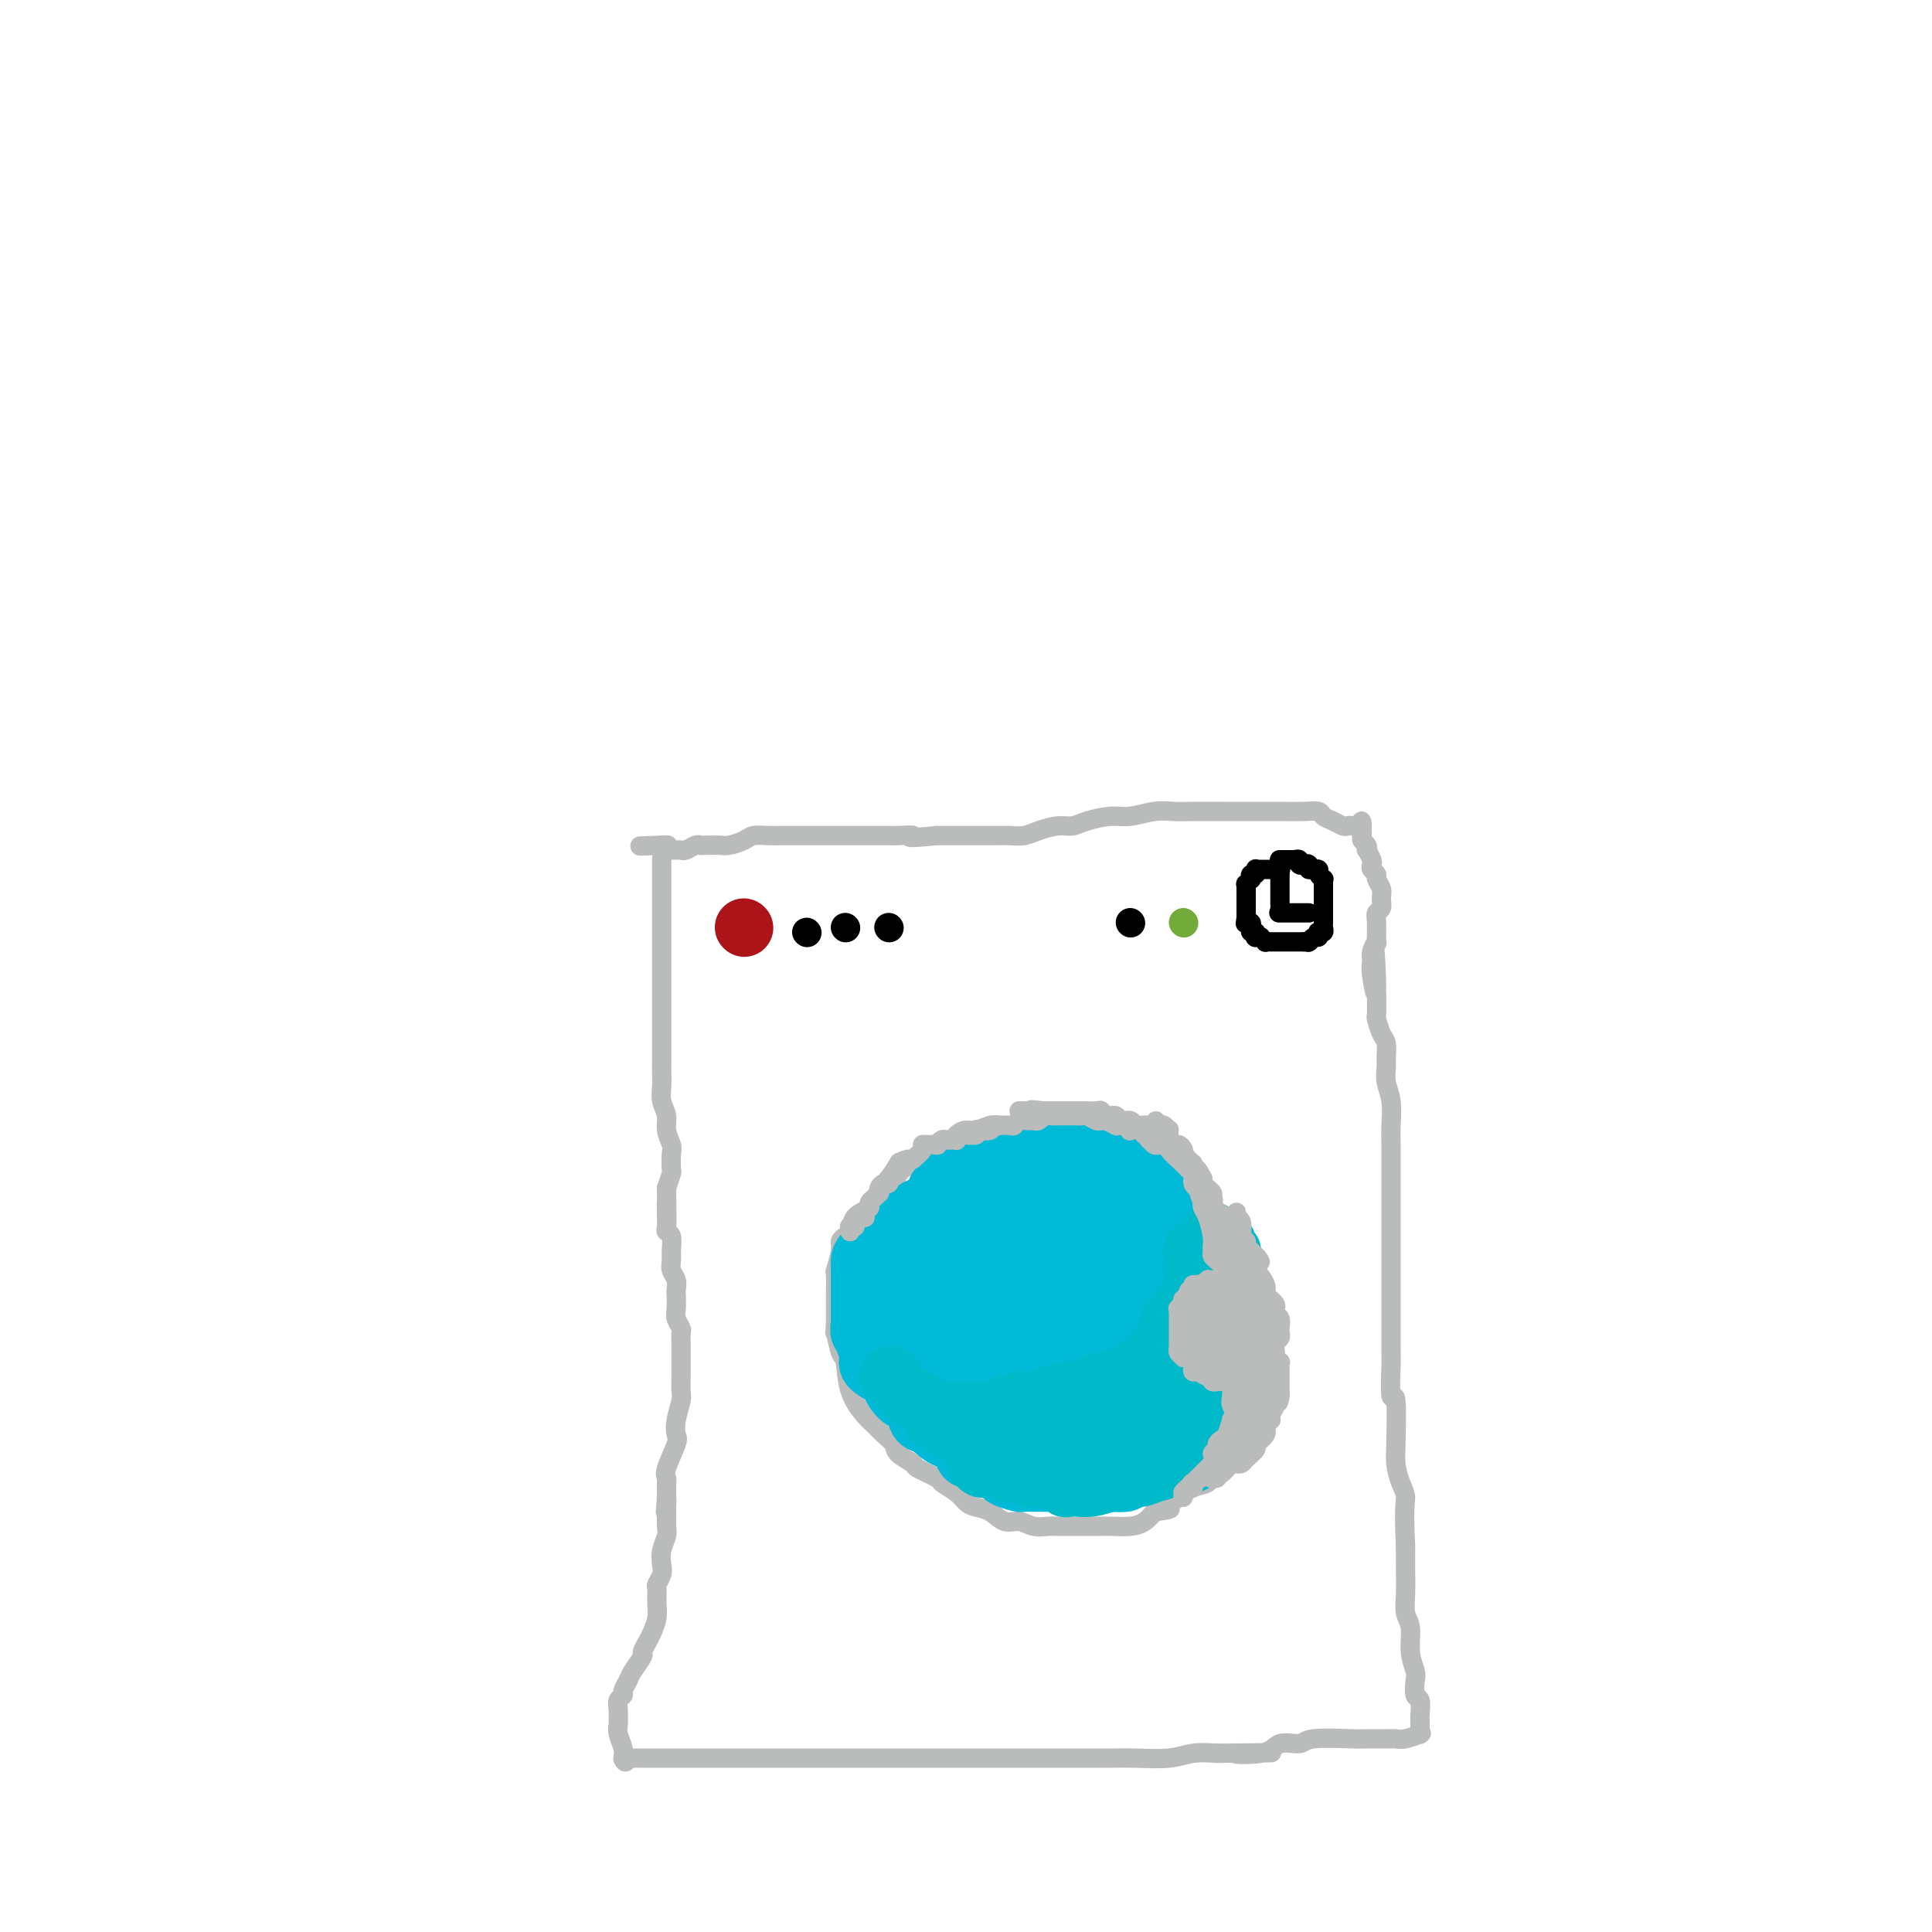 <svg viewBox='0 0 400 400' version='1.1' xmlns='http://www.w3.org/2000/svg' xmlns:xlink='http://www.w3.org/1999/xlink'><g fill='none' stroke='#BABBBB' stroke-width='4' stroke-linecap='round' stroke-linejoin='round'><path d='M137,178c0.000,-0.212 0.000,-0.424 0,0c-0.000,0.424 -0.000,1.483 0,2c0.000,0.517 0.000,0.493 0,1c-0.000,0.507 -0.000,1.544 0,2c0.000,0.456 0.000,0.331 0,1c-0.000,0.669 -0.000,2.133 0,3c0.000,0.867 0.000,1.137 0,2c-0.000,0.863 -0.000,2.318 0,3c0.000,0.682 0.000,0.589 0,1c-0.000,0.411 -0.000,1.325 0,2c0.000,0.675 0.000,1.110 0,2c-0.000,0.890 -0.000,2.233 0,3c0.000,0.767 0.000,0.958 0,2c-0.000,1.042 -0.000,2.936 0,4c0.000,1.064 0.000,1.299 0,2c-0.000,0.701 -0.000,1.867 0,3c0.000,1.133 0.000,2.232 0,3c-0.000,0.768 -0.001,1.206 0,2c0.001,0.794 0.004,1.945 0,3c-0.004,1.055 -0.016,2.014 0,3c0.016,0.986 0.061,1.997 0,3c-0.061,1.003 -0.226,1.996 0,3c0.226,1.004 0.845,2.017 1,3c0.155,0.983 -0.154,1.935 0,3c0.154,1.065 0.771,2.241 1,3c0.229,0.759 0.072,1.100 0,2c-0.072,0.900 -0.058,2.358 0,3c0.058,0.642 0.159,0.469 0,1c-0.159,0.531 -0.580,1.765 -1,3'/><path d='M138,246c0.156,11.410 0.046,5.934 0,4c-0.046,-1.934 -0.026,-0.326 0,1c0.026,1.326 0.060,2.372 0,3c-0.060,0.628 -0.213,0.840 0,1c0.213,0.160 0.793,0.269 1,1c0.207,0.731 0.041,2.084 0,3c-0.041,0.916 0.041,1.395 0,2c-0.041,0.605 -0.207,1.335 0,2c0.207,0.665 0.786,1.266 1,2c0.214,0.734 0.061,1.601 0,2c-0.061,0.399 -0.030,0.330 0,1c0.030,0.670 0.061,2.079 0,3c-0.061,0.921 -0.212,1.354 0,2c0.212,0.646 0.789,1.505 1,2c0.211,0.495 0.057,0.624 0,1c-0.057,0.376 -0.015,0.997 0,2c0.015,1.003 0.005,2.389 0,3c-0.005,0.611 -0.005,0.449 0,1c0.005,0.551 0.015,1.815 0,3c-0.015,1.185 -0.055,2.292 0,3c0.055,0.708 0.203,1.016 0,2c-0.203,0.984 -0.758,2.645 -1,4c-0.242,1.355 -0.170,2.405 0,3c0.170,0.595 0.438,0.736 0,2c-0.438,1.264 -1.581,3.651 -2,5c-0.419,1.349 -0.112,1.661 0,2c0.112,0.339 0.030,0.707 0,1c-0.030,0.293 -0.009,0.512 0,1c0.009,0.488 0.004,1.244 0,2'/><path d='M138,310c-0.464,5.606 -0.123,2.120 0,1c0.123,-1.120 0.029,0.125 0,1c-0.029,0.875 0.006,1.379 0,2c-0.006,0.621 -0.053,1.359 0,2c0.053,0.641 0.207,1.184 0,2c-0.207,0.816 -0.773,1.905 -1,3c-0.227,1.095 -0.114,2.197 0,3c0.114,0.803 0.227,1.306 0,2c-0.227,0.694 -0.796,1.579 -1,2c-0.204,0.421 -0.043,0.377 0,1c0.043,0.623 -0.031,1.911 0,3c0.031,1.089 0.168,1.978 0,3c-0.168,1.022 -0.640,2.179 -1,3c-0.360,0.821 -0.607,1.308 -1,2c-0.393,0.692 -0.932,1.590 -1,2c-0.068,0.410 0.337,0.334 0,1c-0.337,0.666 -1.415,2.076 -2,3c-0.585,0.924 -0.679,1.364 -1,2c-0.321,0.636 -0.871,1.470 -1,2c-0.129,0.530 0.162,0.757 0,1c-0.162,0.243 -0.776,0.501 -1,1c-0.224,0.499 -0.056,1.239 0,2c0.056,0.761 0.001,1.542 0,2c-0.001,0.458 0.052,0.592 0,1c-0.052,0.408 -0.210,1.089 0,2c0.210,0.911 0.787,2.053 1,3c0.213,0.947 0.061,1.699 0,2c-0.061,0.301 -0.030,0.150 0,0'/><path d='M129,364c0.391,1.547 0.869,0.415 1,0c0.131,-0.415 -0.086,-0.111 0,0c0.086,0.111 0.476,0.030 1,0c0.524,-0.030 1.182,-0.008 2,0c0.818,0.008 1.798,0.002 3,0c1.202,-0.002 2.628,-0.001 4,0c1.372,0.001 2.689,0.000 5,0c2.311,-0.000 5.614,-0.000 8,0c2.386,0.000 3.853,0.000 6,0c2.147,-0.000 4.975,-0.000 8,0c3.025,0.000 6.249,0.000 9,0c2.751,-0.000 5.029,0.000 8,0c2.971,-0.000 6.636,-0.000 9,0c2.364,0.000 3.429,0.000 5,0c1.571,-0.000 3.648,-0.000 6,0c2.352,0.000 4.978,0.000 7,0c2.022,-0.000 3.441,-0.000 5,0c1.559,0.000 3.260,0.001 5,0c1.740,-0.001 3.521,-0.004 5,0c1.479,0.004 2.656,0.015 4,0c1.344,-0.015 2.855,-0.056 5,0c2.145,0.056 4.924,0.207 7,0c2.076,-0.207 3.450,-0.774 5,-1c1.550,-0.226 3.275,-0.113 5,0'/><path d='M252,363c19.967,-0.188 8.383,-0.159 5,0c-3.383,0.159 1.433,0.449 4,0c2.567,-0.449 2.884,-1.637 4,-2c1.116,-0.363 3.030,0.099 4,0c0.970,-0.099 0.994,-0.759 3,-1c2.006,-0.241 5.992,-0.064 8,0c2.008,0.064 2.038,0.013 3,0c0.962,-0.013 2.857,0.010 4,0c1.143,-0.010 1.536,-0.055 2,0c0.464,0.055 1.000,0.208 2,0c1.000,-0.208 2.464,-0.776 3,-1c0.536,-0.224 0.144,-0.102 0,0c-0.144,0.102 -0.038,0.185 0,0c0.038,-0.185 0.010,-0.639 0,-1c-0.010,-0.361 -0.002,-0.630 0,-1c0.002,-0.370 -0.003,-0.843 0,-1c0.003,-0.157 0.015,0.000 0,0c-0.015,-0.000 -0.055,-0.159 0,-1c0.055,-0.841 0.207,-2.366 0,-3c-0.207,-0.634 -0.772,-0.379 -1,-1c-0.228,-0.621 -0.117,-2.118 0,-3c0.117,-0.882 0.242,-1.147 0,-2c-0.242,-0.853 -0.849,-2.292 -1,-4c-0.151,-1.708 0.156,-3.684 0,-5c-0.156,-1.316 -0.774,-1.971 -1,-3c-0.226,-1.029 -0.061,-2.431 0,-4c0.061,-1.569 0.017,-3.305 0,-5c-0.017,-1.695 -0.009,-3.347 0,-5'/><path d='M291,320c-0.420,-8.167 0.031,-9.083 0,-10c-0.031,-0.917 -0.543,-1.835 -1,-3c-0.457,-1.165 -0.858,-2.576 -1,-4c-0.142,-1.424 -0.024,-2.862 0,-3c0.024,-0.138 -0.046,1.024 0,-1c0.046,-2.024 0.209,-7.235 0,-9c-0.209,-1.765 -0.788,-0.084 -1,-1c-0.212,-0.916 -0.057,-4.429 0,-6c0.057,-1.571 0.015,-1.200 0,-3c-0.015,-1.800 -0.004,-5.772 0,-8c0.004,-2.228 0.001,-2.711 0,-4c-0.001,-1.289 -0.000,-3.383 0,-5c0.000,-1.617 0.000,-2.758 0,-4c-0.000,-1.242 -0.000,-2.586 0,-4c0.000,-1.414 0.000,-2.899 0,-4c-0.000,-1.101 -0.000,-1.819 0,-3c0.000,-1.181 0.001,-2.826 0,-4c-0.001,-1.174 -0.004,-1.878 0,-3c0.004,-1.122 0.015,-2.661 0,-4c-0.015,-1.339 -0.057,-2.479 0,-4c0.057,-1.521 0.212,-3.423 0,-5c-0.212,-1.577 -0.792,-2.830 -1,-4c-0.208,-1.170 -0.046,-2.258 0,-3c0.046,-0.742 -0.026,-1.138 0,-2c0.026,-0.862 0.151,-2.190 0,-3c-0.151,-0.810 -0.576,-1.104 -1,-2c-0.424,-0.896 -0.845,-2.395 -1,-3c-0.155,-0.605 -0.044,-0.316 0,-1c0.044,-0.684 0.022,-2.342 0,-4'/><path d='M285,206c-0.866,-18.010 -0.032,-6.036 0,-2c0.032,4.036 -0.738,0.132 -1,-2c-0.262,-2.132 -0.017,-2.494 0,-3c0.017,-0.506 -0.193,-1.158 0,-2c0.193,-0.842 0.787,-1.874 1,-2c0.213,-0.126 0.043,0.654 0,0c-0.043,-0.654 0.042,-2.741 0,-4c-0.042,-1.259 -0.212,-1.689 0,-2c0.212,-0.311 0.804,-0.503 1,-1c0.196,-0.497 -0.004,-1.299 0,-2c0.004,-0.701 0.211,-1.301 0,-2c-0.211,-0.699 -0.840,-1.495 -1,-2c-0.160,-0.505 0.150,-0.717 0,-1c-0.150,-0.283 -0.758,-0.635 -1,-1c-0.242,-0.365 -0.116,-0.742 0,-1c0.116,-0.258 0.224,-0.398 0,-1c-0.224,-0.602 -0.778,-1.667 -1,-2c-0.222,-0.333 -0.112,0.064 0,0c0.112,-0.064 0.226,-0.591 0,-1c-0.226,-0.409 -0.793,-0.702 -1,-1c-0.207,-0.298 -0.056,-0.602 0,-1c0.056,-0.398 0.015,-0.891 0,-1c-0.015,-0.109 -0.004,0.167 0,0c0.004,-0.167 0.001,-0.776 0,-1c-0.001,-0.224 -0.000,-0.064 0,0c0.000,0.064 0.000,0.032 0,0'/><path d='M282,171c-0.511,-2.012 0.211,-0.542 0,0c-0.211,0.542 -1.356,0.157 -2,0c-0.644,-0.157 -0.787,-0.084 -1,0c-0.213,0.084 -0.495,0.180 -1,0c-0.505,-0.180 -1.231,-0.637 -2,-1c-0.769,-0.363 -1.580,-0.633 -2,-1c-0.420,-0.367 -0.450,-0.830 -1,-1c-0.550,-0.170 -1.621,-0.045 -3,0c-1.379,0.045 -3.065,0.012 -4,0c-0.935,-0.012 -1.117,-0.003 -2,0c-0.883,0.003 -2.465,0.001 -4,0c-1.535,-0.001 -3.021,-0.001 -4,0c-0.979,0.001 -1.452,0.004 -3,0c-1.548,-0.004 -4.173,-0.016 -6,0c-1.827,0.016 -2.856,0.060 -4,0c-1.144,-0.060 -2.403,-0.222 -4,0c-1.597,0.222 -3.532,0.829 -5,1c-1.468,0.171 -2.469,-0.095 -4,0c-1.531,0.095 -3.592,0.551 -5,1c-1.408,0.449 -2.162,0.891 -3,1c-0.838,0.109 -1.760,-0.114 -3,0c-1.240,0.114 -2.796,0.567 -4,1c-1.204,0.433 -2.055,0.848 -3,1c-0.945,0.152 -1.985,0.041 -3,0c-1.015,-0.041 -2.004,-0.011 -3,0c-0.996,0.011 -1.999,0.003 -3,0c-1.001,-0.003 -2.000,-0.001 -3,0c-1.000,0.001 -2.000,0.000 -3,0c-1.000,-0.000 -2.000,-0.000 -3,0'/><path d='M194,173c-7.926,0.774 -5.243,0.207 -5,0c0.243,-0.207 -1.956,-0.056 -3,0c-1.044,0.056 -0.932,0.015 -2,0c-1.068,-0.015 -3.314,-0.004 -4,0c-0.686,0.004 0.189,0.001 -1,0c-1.189,-0.001 -4.443,-0.000 -6,0c-1.557,0.000 -1.417,0.000 -2,0c-0.583,-0.000 -1.889,-0.001 -3,0c-1.111,0.001 -2.026,0.003 -3,0c-0.974,-0.003 -2.008,-0.011 -3,0c-0.992,0.011 -1.941,0.041 -3,0c-1.059,-0.041 -2.228,-0.155 -3,0c-0.772,0.155 -1.149,0.578 -2,1c-0.851,0.422 -2.177,0.844 -3,1c-0.823,0.156 -1.141,0.046 -2,0c-0.859,-0.046 -2.257,-0.026 -3,0c-0.743,0.026 -0.830,0.060 -1,0c-0.170,-0.060 -0.423,-0.212 -1,0c-0.577,0.212 -1.479,0.789 -2,1c-0.521,0.211 -0.660,0.057 -1,0c-0.340,-0.057 -0.880,-0.015 -1,0c-0.120,0.015 0.179,0.005 0,0c-0.179,-0.005 -0.835,-0.004 -1,0c-0.165,0.004 0.162,0.011 0,0c-0.162,-0.011 -0.813,-0.042 -1,0c-0.187,0.042 0.089,0.155 0,0c-0.089,-0.155 -0.545,-0.577 -1,-1'/><path d='M137,175c-8.821,0.310 -2.375,0.083 0,0c2.375,-0.083 0.679,-0.024 0,0c-0.679,0.024 -0.339,0.012 0,0'/><path d='M219,233c0.120,0.000 0.240,0.000 0,0c-0.240,-0.000 -0.839,-0.000 -1,0c-0.161,0.000 0.118,0.000 0,0c-0.118,-0.000 -0.631,-0.000 -1,0c-0.369,0.000 -0.592,0.000 -1,0c-0.408,-0.000 -1.000,-0.001 -2,0c-1.000,0.001 -2.407,0.004 -3,0c-0.593,-0.004 -0.371,-0.016 -1,0c-0.629,0.016 -2.108,0.058 -3,0c-0.892,-0.058 -1.198,-0.218 -2,0c-0.802,0.218 -2.101,0.812 -3,1c-0.899,0.188 -1.400,-0.030 -2,0c-0.600,0.030 -1.300,0.308 -2,1c-0.700,0.692 -1.400,1.798 -2,2c-0.600,0.202 -1.102,-0.499 -2,0c-0.898,0.499 -2.193,2.198 -3,3c-0.807,0.802 -1.125,0.708 -2,1c-0.875,0.292 -2.308,0.969 -3,2c-0.692,1.031 -0.644,2.416 -1,3c-0.356,0.584 -1.117,0.366 -2,1c-0.883,0.634 -1.887,2.120 -3,3c-1.113,0.880 -2.336,1.153 -3,2c-0.664,0.847 -0.770,2.266 -1,3c-0.230,0.734 -0.583,0.781 -1,1c-0.417,0.219 -0.896,0.608 -1,1c-0.104,0.392 0.168,0.785 0,2c-0.168,1.215 -0.777,3.251 -1,4c-0.223,0.749 -0.060,0.211 0,1c0.060,0.789 0.016,2.905 0,4c-0.016,1.095 -0.005,1.170 0,2c0.005,0.830 0.002,2.415 0,4'/><path d='M173,274c-0.200,2.852 -0.202,1.482 0,2c0.202,0.518 0.606,2.926 1,4c0.394,1.074 0.776,0.816 1,2c0.224,1.184 0.288,3.812 1,6c0.712,2.188 2.072,3.937 3,5c0.928,1.063 1.423,1.441 2,2c0.577,0.559 1.237,1.301 2,2c0.763,0.699 1.631,1.357 2,2c0.369,0.643 0.240,1.271 1,2c0.760,0.729 2.409,1.560 3,2c0.591,0.440 0.122,0.489 1,1c0.878,0.511 3.102,1.485 4,2c0.898,0.515 0.470,0.570 1,1c0.530,0.430 2.018,1.233 3,2c0.982,0.767 1.459,1.497 2,2c0.541,0.503 1.145,0.780 2,1c0.855,0.220 1.962,0.385 3,1c1.038,0.615 2.006,1.682 3,2c0.994,0.318 2.012,-0.111 3,0c0.988,0.111 1.944,0.762 3,1c1.056,0.238 2.212,0.064 3,0c0.788,-0.064 1.206,-0.017 2,0c0.794,0.017 1.962,0.005 3,0c1.038,-0.005 1.944,-0.004 3,0c1.056,0.004 2.261,0.009 3,0c0.739,-0.009 1.013,-0.033 2,0c0.987,0.033 2.689,0.124 4,0c1.311,-0.124 2.232,-0.464 3,-1c0.768,-0.536 1.384,-1.268 2,-2'/><path d='M239,313c4.462,-0.599 3.117,-0.597 3,-1c-0.117,-0.403 0.992,-1.212 2,-2c1.008,-0.788 1.913,-1.557 3,-2c1.087,-0.443 2.356,-0.560 3,-1c0.644,-0.440 0.662,-1.202 1,-2c0.338,-0.798 0.995,-1.631 2,-2c1.005,-0.369 2.359,-0.276 3,-1c0.641,-0.724 0.568,-2.267 1,-3c0.432,-0.733 1.370,-0.657 2,-1c0.630,-0.343 0.954,-1.106 1,-2c0.046,-0.894 -0.184,-1.918 0,-3c0.184,-1.082 0.782,-2.221 1,-3c0.218,-0.779 0.055,-1.199 0,-2c-0.055,-0.801 -0.001,-1.985 0,-3c0.001,-1.015 -0.052,-1.861 0,-3c0.052,-1.139 0.208,-2.570 0,-4c-0.208,-1.430 -0.780,-2.860 -1,-4c-0.220,-1.140 -0.087,-1.991 0,-3c0.087,-1.009 0.129,-2.178 0,-3c-0.129,-0.822 -0.430,-1.299 -1,-2c-0.570,-0.701 -1.410,-1.626 -2,-3c-0.590,-1.374 -0.930,-3.196 -1,-4c-0.070,-0.804 0.132,-0.590 0,-1c-0.132,-0.410 -0.596,-1.444 -1,-2c-0.404,-0.556 -0.747,-0.634 -1,-1c-0.253,-0.366 -0.414,-1.019 -1,-2c-0.586,-0.981 -1.596,-2.291 -2,-3c-0.404,-0.709 -0.201,-0.819 0,-1c0.201,-0.181 0.400,-0.433 0,-1c-0.400,-0.567 -1.400,-1.448 -2,-2c-0.600,-0.552 -0.800,-0.776 -1,-1'/><path d='M248,245c-2.091,-3.965 -1.320,-2.377 -1,-2c0.320,0.377 0.187,-0.458 0,-1c-0.187,-0.542 -0.427,-0.791 -1,-1c-0.573,-0.209 -1.477,-0.380 -2,-1c-0.523,-0.620 -0.665,-1.691 -1,-2c-0.335,-0.309 -0.863,0.142 -1,0c-0.137,-0.142 0.117,-0.878 0,-1c-0.117,-0.122 -0.604,0.370 -1,0c-0.396,-0.370 -0.702,-1.602 -1,-2c-0.298,-0.398 -0.587,0.037 -1,0c-0.413,-0.037 -0.951,-0.545 -1,-1c-0.049,-0.455 0.391,-0.858 0,-1c-0.391,-0.142 -1.614,-0.023 -2,0c-0.386,0.023 0.066,-0.050 0,0c-0.066,0.050 -0.651,0.225 -1,0c-0.349,-0.225 -0.461,-0.849 -1,-1c-0.539,-0.151 -1.505,0.170 -2,0c-0.495,-0.170 -0.519,-0.830 -1,-1c-0.481,-0.170 -1.419,0.151 -2,0c-0.581,-0.151 -0.804,-0.772 -1,-1c-0.196,-0.228 -0.366,-0.061 -1,0c-0.634,0.061 -1.733,0.016 -2,0c-0.267,-0.016 0.298,-0.004 0,0c-0.298,0.004 -1.459,0.001 -2,0c-0.541,-0.001 -0.463,-0.000 -1,0c-0.537,0.000 -1.690,0.000 -2,0c-0.310,-0.000 0.224,-0.000 0,0c-0.224,0.000 -1.207,0.000 -2,0c-0.793,-0.000 -1.397,-0.000 -2,0'/><path d='M216,230c-3.869,-0.464 -2.543,-0.124 -2,0c0.543,0.124 0.303,0.033 0,0c-0.303,-0.033 -0.670,-0.009 -1,0c-0.330,0.009 -0.625,0.002 -1,0c-0.375,-0.002 -0.832,-0.001 -1,0c-0.168,0.001 -0.048,0.000 0,0c0.048,-0.000 0.024,-0.000 0,0'/><path d='M220,238c-0.747,0.000 -1.495,0.000 -2,0c-0.505,-0.000 -0.768,-0.000 -1,0c-0.232,0.000 -0.433,0.000 -1,0c-0.567,-0.000 -1.502,-0.001 -2,0c-0.498,0.001 -0.560,0.003 -1,0c-0.440,-0.003 -1.257,-0.012 -2,0c-0.743,0.012 -1.411,0.045 -2,0c-0.589,-0.045 -1.100,-0.166 -2,0c-0.900,0.166 -2.189,0.621 -3,1c-0.811,0.379 -1.142,0.682 -2,1c-0.858,0.318 -2.242,0.650 -3,1c-0.758,0.350 -0.889,0.719 -1,1c-0.111,0.281 -0.201,0.473 -1,1c-0.799,0.527 -2.308,1.389 -3,2c-0.692,0.611 -0.567,0.970 -1,1c-0.433,0.030 -1.425,-0.270 -2,0c-0.575,0.270 -0.732,1.109 -1,2c-0.268,0.891 -0.645,1.834 -1,2c-0.355,0.166 -0.687,-0.443 -1,0c-0.313,0.443 -0.606,1.939 -1,3c-0.394,1.061 -0.890,1.687 -1,2c-0.110,0.313 0.166,0.314 0,1c-0.166,0.686 -0.772,2.057 -1,3c-0.228,0.943 -0.077,1.460 0,2c0.077,0.540 0.081,1.104 0,2c-0.081,0.896 -0.247,2.122 0,3c0.247,0.878 0.906,1.406 1,2c0.094,0.594 -0.377,1.252 0,2c0.377,0.748 1.601,1.586 2,2c0.399,0.414 -0.029,0.404 0,1c0.029,0.596 0.514,1.798 1,3'/><path d='M189,276c0.511,2.685 -0.212,0.896 0,1c0.212,0.104 1.360,2.101 2,3c0.640,0.899 0.774,0.702 1,1c0.226,0.298 0.546,1.092 1,2c0.454,0.908 1.043,1.930 1,2c-0.043,0.070 -0.717,-0.813 0,0c0.717,0.813 2.825,3.322 4,5c1.175,1.678 1.417,2.525 2,3c0.583,0.475 1.507,0.579 2,1c0.493,0.421 0.555,1.160 1,2c0.445,0.840 1.273,1.783 2,2c0.727,0.217 1.353,-0.292 2,0c0.647,0.292 1.315,1.384 2,2c0.685,0.616 1.388,0.756 2,1c0.612,0.244 1.132,0.591 2,1c0.868,0.409 2.085,0.880 3,1c0.915,0.120 1.529,-0.111 2,0c0.471,0.111 0.799,0.566 2,1c1.201,0.434 3.274,0.849 5,1c1.726,0.151 3.106,0.037 4,0c0.894,-0.037 1.302,0.002 2,0c0.698,-0.002 1.685,-0.045 3,0c1.315,0.045 2.957,0.178 4,0c1.043,-0.178 1.488,-0.666 2,-1c0.512,-0.334 1.093,-0.515 2,-1c0.907,-0.485 2.141,-1.274 3,-2c0.859,-0.726 1.344,-1.391 2,-2c0.656,-0.609 1.484,-1.164 2,-2c0.516,-0.836 0.719,-1.953 1,-3c0.281,-1.047 0.641,-2.023 1,-3'/><path d='M251,291c0.310,-0.990 0.083,-0.465 0,-2c-0.083,-1.535 -0.024,-5.132 0,-7c0.024,-1.868 0.014,-2.009 0,-3c-0.014,-0.991 -0.031,-2.831 0,-4c0.031,-1.169 0.108,-1.666 0,-3c-0.108,-1.334 -0.403,-3.504 -1,-6c-0.597,-2.496 -1.497,-5.317 -2,-7c-0.503,-1.683 -0.611,-2.229 -1,-3c-0.389,-0.771 -1.060,-1.769 -2,-3c-0.940,-1.231 -2.150,-2.697 -3,-4c-0.850,-1.303 -1.341,-2.443 -2,-3c-0.659,-0.557 -1.486,-0.530 -2,-1c-0.514,-0.470 -0.714,-1.435 -1,-2c-0.286,-0.565 -0.658,-0.728 -1,-1c-0.342,-0.272 -0.655,-0.651 -1,-1c-0.345,-0.349 -0.723,-0.667 -1,-1c-0.277,-0.333 -0.455,-0.681 -1,-1c-0.545,-0.319 -1.458,-0.607 -2,-1c-0.542,-0.393 -0.715,-0.890 -1,-1c-0.285,-0.110 -0.683,0.166 -1,0c-0.317,-0.166 -0.554,-0.772 -1,-1c-0.446,-0.228 -1.100,-0.076 -2,0c-0.900,0.076 -2.046,0.075 -3,0c-0.954,-0.075 -1.714,-0.224 -3,0c-1.286,0.224 -3.096,0.820 -4,1c-0.904,0.180 -0.903,-0.057 -2,0c-1.097,0.057 -3.294,0.407 -5,1c-1.706,0.593 -2.921,1.429 -4,2c-1.079,0.571 -2.023,0.877 -3,1c-0.977,0.123 -1.989,0.061 -3,0'/><path d='M199,241c-3.317,0.894 -1.110,0.629 -1,1c0.110,0.371 -1.878,1.378 -3,2c-1.122,0.622 -1.379,0.860 -2,2c-0.621,1.140 -1.606,3.183 -2,4c-0.394,0.817 -0.197,0.409 0,0'/></g>
<g fill='none' stroke='#00BAD8' stroke-width='12' stroke-linecap='round' stroke-linejoin='round'><path d='M218,246c-0.306,-0.000 -0.613,-0.000 -1,0c-0.387,0.000 -0.855,0.001 -1,0c-0.145,-0.001 0.035,-0.004 0,0c-0.035,0.004 -0.283,0.015 -1,0c-0.717,-0.015 -1.903,-0.054 -3,0c-1.097,0.054 -2.104,0.203 -3,1c-0.896,0.797 -1.680,2.241 -3,3c-1.320,0.759 -3.177,0.831 -4,1c-0.823,0.169 -0.613,0.435 -1,1c-0.387,0.565 -1.372,1.428 -2,2c-0.628,0.572 -0.900,0.853 -1,1c-0.100,0.147 -0.027,0.162 0,1c0.027,0.838 0.007,2.500 0,3c-0.007,0.500 -0.001,-0.161 0,0c0.001,0.161 -0.001,1.145 0,2c0.001,0.855 0.007,1.580 0,2c-0.007,0.420 -0.027,0.536 0,1c0.027,0.464 0.103,1.275 0,2c-0.103,0.725 -0.383,1.364 0,2c0.383,0.636 1.429,1.269 2,2c0.571,0.731 0.668,1.559 1,2c0.332,0.441 0.900,0.493 1,1c0.100,0.507 -0.268,1.469 0,2c0.268,0.531 1.171,0.632 2,1c0.829,0.368 1.582,1.001 2,2c0.418,0.999 0.500,2.362 1,3c0.500,0.638 1.419,0.552 2,1c0.581,0.448 0.826,1.429 1,2c0.174,0.571 0.278,0.731 1,1c0.722,0.269 2.064,0.648 3,1c0.936,0.352 1.468,0.676 2,1'/><path d='M216,287c1.518,1.094 0.811,0.829 1,1c0.189,0.171 1.272,0.778 2,1c0.728,0.222 1.102,0.059 2,0c0.898,-0.059 2.320,-0.015 3,0c0.680,0.015 0.616,0.002 1,0c0.384,-0.002 1.215,0.007 2,0c0.785,-0.007 1.524,-0.031 2,0c0.476,0.031 0.690,0.119 1,0c0.310,-0.119 0.717,-0.443 1,-1c0.283,-0.557 0.444,-1.347 1,-2c0.556,-0.653 1.508,-1.168 2,-2c0.492,-0.832 0.525,-1.979 1,-3c0.475,-1.021 1.392,-1.915 2,-3c0.608,-1.085 0.907,-2.359 1,-4c0.093,-1.641 -0.021,-3.648 0,-5c0.021,-1.352 0.175,-2.049 0,-3c-0.175,-0.951 -0.680,-2.156 -1,-3c-0.320,-0.844 -0.456,-1.326 -1,-2c-0.544,-0.674 -1.497,-1.538 -2,-2c-0.503,-0.462 -0.554,-0.520 -1,-1c-0.446,-0.480 -1.285,-1.381 -2,-2c-0.715,-0.619 -1.307,-0.954 -2,-1c-0.693,-0.046 -1.489,0.198 -2,0c-0.511,-0.198 -0.738,-0.837 -1,-1c-0.262,-0.163 -0.558,0.152 -1,0c-0.442,-0.152 -1.029,-0.770 -2,-1c-0.971,-0.230 -2.327,-0.073 -4,0c-1.673,0.073 -3.665,0.061 -5,0c-1.335,-0.061 -2.013,-0.170 -3,0c-0.987,0.170 -2.282,0.620 -3,1c-0.718,0.380 -0.859,0.690 -1,1'/><path d='M207,255c-3.080,0.256 -2.779,-0.102 -3,0c-0.221,0.102 -0.962,0.666 -2,1c-1.038,0.334 -2.372,0.440 -3,1c-0.628,0.560 -0.550,1.574 -1,2c-0.450,0.426 -1.427,0.265 -2,0c-0.573,-0.265 -0.742,-0.633 -1,0c-0.258,0.633 -0.605,2.267 -1,3c-0.395,0.733 -0.838,0.566 -1,1c-0.162,0.434 -0.045,1.468 0,2c0.045,0.532 0.016,0.561 0,1c-0.016,0.439 -0.018,1.287 0,2c0.018,0.713 0.057,1.289 0,2c-0.057,0.711 -0.209,1.557 0,2c0.209,0.443 0.778,0.485 1,1c0.222,0.515 0.097,1.504 0,2c-0.097,0.496 -0.166,0.500 0,1c0.166,0.500 0.565,1.495 1,2c0.435,0.505 0.904,0.520 1,1c0.096,0.480 -0.182,1.427 0,2c0.182,0.573 0.822,0.773 1,1c0.178,0.227 -0.108,0.480 0,1c0.108,0.520 0.609,1.308 1,2c0.391,0.692 0.672,1.289 1,2c0.328,0.711 0.704,1.535 1,2c0.296,0.465 0.513,0.572 1,1c0.487,0.428 1.244,1.177 2,2c0.756,0.823 1.511,1.722 2,2c0.489,0.278 0.711,-0.063 1,0c0.289,0.063 0.644,0.532 1,1'/><path d='M207,295c2.594,2.555 3.579,1.942 4,2c0.421,0.058 0.276,0.786 1,1c0.724,0.214 2.316,-0.086 3,0c0.684,0.086 0.461,0.559 1,1c0.539,0.441 1.839,0.850 3,1c1.161,0.150 2.184,0.040 3,0c0.816,-0.040 1.427,-0.011 2,0c0.573,0.011 1.109,0.004 2,0c0.891,-0.004 2.135,-0.004 3,0c0.865,0.004 1.349,0.013 2,0c0.651,-0.013 1.468,-0.049 2,0c0.532,0.049 0.777,0.182 1,0c0.223,-0.182 0.423,-0.678 1,-1c0.577,-0.322 1.530,-0.471 2,-1c0.470,-0.529 0.455,-1.439 1,-2c0.545,-0.561 1.649,-0.773 2,-1c0.351,-0.227 -0.049,-0.468 0,-1c0.049,-0.532 0.549,-1.355 1,-2c0.451,-0.645 0.853,-1.113 1,-2c0.147,-0.887 0.039,-2.195 0,-3c-0.039,-0.805 -0.009,-1.108 0,-2c0.009,-0.892 -0.001,-2.374 0,-3c0.001,-0.626 0.014,-0.395 0,-1c-0.014,-0.605 -0.056,-2.044 0,-3c0.056,-0.956 0.208,-1.427 0,-2c-0.208,-0.573 -0.777,-1.246 -1,-2c-0.223,-0.754 -0.098,-1.588 0,-2c0.098,-0.412 0.171,-0.404 0,-1c-0.171,-0.596 -0.585,-1.798 -1,-3'/><path d='M240,268c-0.566,-2.796 -0.981,-0.287 -1,0c-0.019,0.287 0.360,-1.650 0,-3c-0.360,-1.350 -1.457,-2.115 -2,-3c-0.543,-0.885 -0.530,-1.890 -1,-3c-0.470,-1.110 -1.423,-2.325 -2,-3c-0.577,-0.675 -0.779,-0.811 -1,-1c-0.221,-0.189 -0.462,-0.431 -1,-1c-0.538,-0.569 -1.374,-1.465 -2,-2c-0.626,-0.535 -1.041,-0.707 -1,-1c0.041,-0.293 0.540,-0.705 0,-1c-0.540,-0.295 -2.118,-0.471 -3,-1c-0.882,-0.529 -1.069,-1.410 -1,-2c0.069,-0.590 0.393,-0.890 0,-1c-0.393,-0.110 -1.503,-0.029 -2,0c-0.497,0.029 -0.380,0.008 -1,0c-0.620,-0.008 -1.975,-0.002 -3,0c-1.025,0.002 -1.719,-0.000 -2,0c-0.281,0.000 -0.148,0.003 -1,0c-0.852,-0.003 -2.689,-0.010 -4,0c-1.311,0.010 -2.097,0.039 -3,0c-0.903,-0.039 -1.922,-0.147 -3,0c-1.078,0.147 -2.213,0.548 -3,1c-0.787,0.452 -1.226,0.956 -2,1c-0.774,0.044 -1.884,-0.373 -3,0c-1.116,0.373 -2.238,1.536 -3,2c-0.762,0.464 -1.163,0.227 -2,0c-0.837,-0.227 -2.110,-0.446 -3,0c-0.890,0.446 -1.397,1.556 -2,2c-0.603,0.444 -1.301,0.222 -2,0'/><path d='M186,252c-3.348,1.165 -1.717,1.079 -1,1c0.717,-0.079 0.522,-0.151 0,0c-0.522,0.151 -1.369,0.526 -2,1c-0.631,0.474 -1.045,1.048 -1,1c0.045,-0.048 0.548,-0.717 0,0c-0.548,0.717 -2.147,2.821 -3,4c-0.853,1.179 -0.961,1.433 -1,2c-0.039,0.567 -0.011,1.448 0,2c0.011,0.552 0.003,0.777 0,1c-0.003,0.223 -0.001,0.445 0,1c0.001,0.555 0.000,1.444 0,2c-0.000,0.556 -0.000,0.779 0,1c0.000,0.221 0.000,0.439 0,1c-0.000,0.561 -0.001,1.463 0,2c0.001,0.537 0.004,0.707 0,1c-0.004,0.293 -0.016,0.707 0,1c0.016,0.293 0.060,0.464 0,1c-0.060,0.536 -0.226,1.438 0,2c0.226,0.562 0.842,0.783 1,1c0.158,0.217 -0.143,0.429 0,1c0.143,0.571 0.731,1.500 1,2c0.269,0.500 0.218,0.570 0,1c-0.218,0.430 -0.603,1.219 0,2c0.603,0.781 2.193,1.555 3,2c0.807,0.445 0.831,0.560 1,1c0.169,0.440 0.482,1.203 1,2c0.518,0.797 1.242,1.626 2,2c0.758,0.374 1.550,0.293 2,1c0.450,0.707 0.557,2.202 1,3c0.443,0.798 1.221,0.899 2,1'/><path d='M192,295c2.654,2.482 3.291,2.688 4,3c0.709,0.312 1.492,0.731 2,1c0.508,0.269 0.742,0.387 1,1c0.258,0.613 0.539,1.722 1,2c0.461,0.278 1.101,-0.276 2,0c0.899,0.276 2.057,1.380 3,2c0.943,0.620 1.670,0.755 2,1c0.330,0.245 0.262,0.602 1,1c0.738,0.398 2.280,0.839 3,1c0.720,0.161 0.616,0.043 1,0c0.384,-0.043 1.255,-0.012 2,0c0.745,0.012 1.364,0.003 2,0c0.636,-0.003 1.289,-0.001 2,0c0.711,0.001 1.479,0.000 2,0c0.521,-0.000 0.796,-0.000 1,0c0.204,0.000 0.338,0.001 1,0c0.662,-0.001 1.851,-0.003 3,0c1.149,0.003 2.257,0.012 3,0c0.743,-0.012 1.120,-0.044 2,0c0.880,0.044 2.263,0.166 3,0c0.737,-0.166 0.826,-0.618 1,-1c0.174,-0.382 0.432,-0.693 1,-1c0.568,-0.307 1.448,-0.611 2,-1c0.552,-0.389 0.778,-0.864 1,-1c0.222,-0.136 0.441,0.066 1,0c0.559,-0.066 1.459,-0.399 2,-1c0.541,-0.601 0.723,-1.469 1,-2c0.277,-0.531 0.651,-0.723 1,-1c0.349,-0.277 0.675,-0.638 1,-1'/><path d='M244,298c1.944,-1.507 1.305,-0.773 1,-1c-0.305,-0.227 -0.275,-1.415 0,-2c0.275,-0.585 0.797,-0.567 1,-1c0.203,-0.433 0.088,-1.318 0,-2c-0.088,-0.682 -0.149,-1.160 0,-2c0.149,-0.840 0.509,-2.040 1,-3c0.491,-0.960 1.112,-1.678 1,-2c-0.112,-0.322 -0.958,-0.246 -1,-1c-0.042,-0.754 0.721,-2.336 1,-3c0.279,-0.664 0.075,-0.408 0,-1c-0.075,-0.592 -0.020,-2.030 0,-3c0.020,-0.970 0.006,-1.471 0,-2c-0.006,-0.529 -0.005,-1.088 0,-2c0.005,-0.912 0.015,-2.179 0,-3c-0.015,-0.821 -0.056,-1.198 0,-2c0.056,-0.802 0.208,-2.031 0,-3c-0.208,-0.969 -0.775,-1.678 -1,-2c-0.225,-0.322 -0.106,-0.258 0,-1c0.106,-0.742 0.201,-2.292 0,-3c-0.201,-0.708 -0.698,-0.575 -1,-1c-0.302,-0.425 -0.410,-1.410 -1,-2c-0.590,-0.590 -1.662,-0.787 -2,-1c-0.338,-0.213 0.058,-0.442 0,-1c-0.058,-0.558 -0.568,-1.445 -1,-2c-0.432,-0.555 -0.784,-0.779 -1,-1c-0.216,-0.221 -0.295,-0.441 -1,-1c-0.705,-0.559 -2.036,-1.458 -3,-2c-0.964,-0.542 -1.561,-0.726 -2,-1c-0.439,-0.274 -0.719,-0.637 -1,-1'/><path d='M234,246c-2.184,-1.962 -1.145,-0.366 -1,0c0.145,0.366 -0.605,-0.498 -1,-1c-0.395,-0.502 -0.437,-0.642 -1,-1c-0.563,-0.358 -1.647,-0.934 -2,-1c-0.353,-0.066 0.026,0.378 -1,0c-1.026,-0.378 -3.458,-1.577 -5,-2c-1.542,-0.423 -2.196,-0.069 -3,0c-0.804,0.069 -1.758,-0.148 -3,0c-1.242,0.148 -2.773,0.662 -4,1c-1.227,0.338 -2.152,0.502 -3,1c-0.848,0.498 -1.620,1.330 -3,2c-1.380,0.670 -3.368,1.179 -5,2c-1.632,0.821 -2.909,1.954 -4,3c-1.091,1.046 -1.998,2.004 -3,3c-1.002,0.996 -2.101,2.030 -3,3c-0.899,0.970 -1.598,1.876 -2,3c-0.402,1.124 -0.508,2.467 -1,3c-0.492,0.533 -1.370,0.257 -2,1c-0.630,0.743 -1.011,2.506 -1,4c0.011,1.494 0.414,2.720 1,4c0.586,1.280 1.353,2.612 2,4c0.647,1.388 1.173,2.830 2,4c0.827,1.170 1.954,2.068 3,3c1.046,0.932 2.011,1.897 3,3c0.989,1.103 2.004,2.342 3,3c0.996,0.658 1.974,0.734 3,1c1.026,0.266 2.100,0.721 4,1c1.900,0.279 4.627,0.383 7,0c2.373,-0.383 4.392,-1.252 6,-2c1.608,-0.748 2.804,-1.374 4,-2'/><path d='M224,286c2.154,-0.957 2.538,-1.348 3,-2c0.462,-0.652 1.002,-1.565 2,-3c0.998,-1.435 2.453,-3.392 3,-5c0.547,-1.608 0.187,-2.866 0,-4c-0.187,-1.134 -0.200,-2.145 0,-3c0.200,-0.855 0.612,-1.553 0,-3c-0.612,-1.447 -2.247,-3.642 -3,-5c-0.753,-1.358 -0.623,-1.879 -1,-2c-0.377,-0.121 -1.259,0.158 -2,0c-0.741,-0.158 -1.339,-0.752 -2,-1c-0.661,-0.248 -1.386,-0.148 -2,0c-0.614,0.148 -1.118,0.346 -2,1c-0.882,0.654 -2.143,1.764 -3,3c-0.857,1.236 -1.312,2.600 -2,4c-0.688,1.400 -1.610,2.838 -2,4c-0.390,1.162 -0.248,2.048 0,3c0.248,0.952 0.601,1.969 1,3c0.399,1.031 0.845,2.076 2,3c1.155,0.924 3.020,1.728 4,2c0.980,0.272 1.075,0.012 2,0c0.925,-0.012 2.681,0.224 4,0c1.319,-0.224 2.200,-0.908 3,-2c0.800,-1.092 1.519,-2.593 2,-4c0.481,-1.407 0.723,-2.720 1,-4c0.277,-1.280 0.587,-2.527 0,-4c-0.587,-1.473 -2.071,-3.173 -3,-4c-0.929,-0.827 -1.301,-0.779 -2,-1c-0.699,-0.221 -1.723,-0.709 -3,-1c-1.277,-0.291 -2.805,-0.386 -5,0c-2.195,0.386 -5.056,1.253 -7,2c-1.944,0.747 -2.972,1.373 -4,2'/><path d='M208,265c-2.259,1.357 -2.407,2.750 -3,4c-0.593,1.250 -1.630,2.358 -2,3c-0.370,0.642 -0.074,0.817 0,1c0.074,0.183 -0.074,0.374 0,1c0.074,0.626 0.370,1.686 1,2c0.630,0.314 1.594,-0.118 2,0c0.406,0.118 0.254,0.787 1,0c0.746,-0.787 2.389,-3.030 3,-4c0.611,-0.970 0.190,-0.665 0,-1c-0.190,-0.335 -0.148,-1.308 0,-2c0.148,-0.692 0.404,-1.103 0,-2c-0.404,-0.897 -1.467,-2.281 -2,-3c-0.533,-0.719 -0.534,-0.772 -1,-1c-0.466,-0.228 -1.396,-0.630 -2,-1c-0.604,-0.370 -0.882,-0.709 -1,-1c-0.118,-0.291 -0.077,-0.536 0,0c0.077,0.536 0.191,1.852 0,2c-0.191,0.148 -0.688,-0.871 0,1c0.688,1.871 2.560,6.634 4,9c1.440,2.366 2.449,2.337 4,3c1.551,0.663 3.645,2.020 6,3c2.355,0.980 4.971,1.583 7,2c2.029,0.417 3.472,0.648 4,1c0.528,0.352 0.142,0.826 0,1c-0.142,0.174 -0.041,0.050 0,0c0.041,-0.050 0.020,-0.025 0,0'/><path d='M229,283c3.328,1.323 1.149,-0.370 0,-1c-1.149,-0.630 -1.269,-0.196 -2,-1c-0.731,-0.804 -2.075,-2.847 -4,-5c-1.925,-2.153 -4.432,-4.417 -6,-6c-1.568,-1.583 -2.199,-2.483 -4,-4c-1.801,-1.517 -4.774,-3.649 -6,-5c-1.226,-1.351 -0.706,-1.920 -1,-2c-0.294,-0.080 -1.402,0.328 -2,0c-0.598,-0.328 -0.685,-1.393 -1,-2c-0.315,-0.607 -0.859,-0.755 -1,-1c-0.141,-0.245 0.121,-0.588 0,-1c-0.121,-0.412 -0.625,-0.893 -1,-1c-0.375,-0.107 -0.622,0.160 -1,0c-0.378,-0.160 -0.886,-0.745 -1,-1c-0.114,-0.255 0.166,-0.178 0,0c-0.166,0.178 -0.776,0.457 -1,0c-0.224,-0.457 -0.060,-1.649 0,-2c0.060,-0.351 0.016,0.140 0,0c-0.016,-0.140 -0.002,-0.911 0,-1c0.002,-0.089 -0.006,0.505 0,0c0.006,-0.505 0.025,-2.109 0,-3c-0.025,-0.891 -0.095,-1.069 0,-1c0.095,0.069 0.355,0.386 1,0c0.645,-0.386 1.675,-1.476 2,-2c0.325,-0.524 -0.053,-0.484 0,-1c0.053,-0.516 0.539,-1.589 1,-2c0.461,-0.411 0.897,-0.162 1,0c0.103,0.162 -0.126,0.236 0,0c0.126,-0.236 0.607,-0.782 1,-1c0.393,-0.218 0.696,-0.109 1,0'/><path d='M205,240c1.251,-1.944 0.878,-1.306 1,-1c0.122,0.306 0.739,0.278 1,0c0.261,-0.278 0.167,-0.807 0,-1c-0.167,-0.193 -0.407,-0.052 0,0c0.407,0.052 1.461,0.013 2,0c0.539,-0.013 0.562,-0.000 1,0c0.438,0.000 1.291,-0.011 2,0c0.709,0.011 1.273,0.045 2,0c0.727,-0.045 1.617,-0.170 2,0c0.383,0.170 0.259,0.634 1,1c0.741,0.366 2.348,0.634 3,1c0.652,0.366 0.349,0.829 1,1c0.651,0.171 2.254,0.050 3,0c0.746,-0.050 0.634,-0.028 1,0c0.366,0.028 1.211,0.063 2,0c0.789,-0.063 1.521,-0.223 2,0c0.479,0.223 0.706,0.828 1,1c0.294,0.172 0.657,-0.090 1,0c0.343,0.090 0.668,0.532 1,1c0.332,0.468 0.671,0.962 1,1c0.329,0.038 0.648,-0.379 1,0c0.352,0.379 0.738,1.555 1,2c0.262,0.445 0.399,0.161 1,0c0.601,-0.161 1.667,-0.198 2,0c0.333,0.198 -0.066,0.630 0,1c0.066,0.370 0.598,0.679 1,1c0.402,0.321 0.675,0.653 1,1c0.325,0.347 0.703,0.709 1,1c0.297,0.291 0.513,0.512 1,1c0.487,0.488 1.243,1.244 2,2'/><path d='M244,253c2.820,2.284 1.372,1.995 1,2c-0.372,0.005 0.334,0.305 1,1c0.666,0.695 1.291,1.786 2,3c0.709,1.214 1.500,2.552 2,3c0.500,0.448 0.707,0.007 1,1c0.293,0.993 0.673,3.419 1,5c0.327,1.581 0.603,2.318 1,3c0.397,0.682 0.915,1.308 1,2c0.085,0.692 -0.265,1.450 0,2c0.265,0.550 1.143,0.892 2,2c0.857,1.108 1.694,2.983 2,4c0.306,1.017 0.083,1.176 0,2c-0.083,0.824 -0.025,2.313 0,3c0.025,0.687 0.018,0.573 0,1c-0.018,0.427 -0.045,1.394 0,2c0.045,0.606 0.163,0.853 0,1c-0.163,0.147 -0.607,0.196 -1,1c-0.393,0.804 -0.734,2.362 -1,3c-0.266,0.638 -0.456,0.356 -1,1c-0.544,0.644 -1.441,2.214 -2,3c-0.559,0.786 -0.780,0.788 -1,1c-0.220,0.212 -0.441,0.634 -1,1c-0.559,0.366 -1.458,0.675 -2,1c-0.542,0.325 -0.726,0.664 -1,1c-0.274,0.336 -0.637,0.668 -1,1'/><path d='M247,303c-2.476,1.392 -4.166,0.372 -5,0c-0.834,-0.372 -0.813,-0.097 -1,0c-0.187,0.097 -0.583,0.017 -1,0c-0.417,-0.017 -0.854,0.029 -1,0c-0.146,-0.029 0.001,-0.131 0,0c-0.001,0.131 -0.148,0.497 0,0c0.148,-0.497 0.591,-1.858 1,-3c0.409,-1.142 0.783,-2.065 2,-3c1.217,-0.935 3.279,-1.883 5,-3c1.721,-1.117 3.103,-2.404 4,-4c0.897,-1.596 1.309,-3.501 2,-5c0.691,-1.499 1.660,-2.591 2,-3c0.340,-0.409 0.049,-0.136 0,-1c-0.049,-0.864 0.142,-2.864 0,-4c-0.142,-1.136 -0.619,-1.408 -1,-2c-0.381,-0.592 -0.667,-1.506 -1,-2c-0.333,-0.494 -0.712,-0.569 -1,-1c-0.288,-0.431 -0.486,-1.219 -1,-2c-0.514,-0.781 -1.345,-1.554 -2,-2c-0.655,-0.446 -1.135,-0.564 -2,-1c-0.865,-0.436 -2.115,-1.189 -3,-2c-0.885,-0.811 -1.407,-1.679 -2,-2c-0.593,-0.321 -1.258,-0.094 -2,0c-0.742,0.094 -1.560,0.056 -2,0c-0.440,-0.056 -0.503,-0.131 -1,0c-0.497,0.131 -1.428,0.466 -2,1c-0.572,0.534 -0.786,1.267 -1,2'/><path d='M234,266c-2.153,1.791 -3.536,4.770 -4,6c-0.464,1.230 -0.009,0.711 0,1c0.009,0.289 -0.429,1.384 0,2c0.429,0.616 1.723,0.752 2,1c0.277,0.248 -0.464,0.607 0,0c0.464,-0.607 2.133,-2.182 3,-3c0.867,-0.818 0.933,-0.880 1,-2c0.067,-1.120 0.136,-3.298 0,-5c-0.136,-1.702 -0.478,-2.929 -1,-4c-0.522,-1.071 -1.226,-1.986 -2,-3c-0.774,-1.014 -1.619,-2.128 -4,-3c-2.381,-0.872 -6.298,-1.504 -9,-2c-2.702,-0.496 -4.188,-0.857 -6,-1c-1.812,-0.143 -3.950,-0.069 -5,0c-1.050,0.069 -1.011,0.131 -1,0c0.011,-0.131 -0.005,-0.456 0,0c0.005,0.456 0.030,1.691 0,2c-0.030,0.309 -0.114,-0.310 0,0c0.114,0.310 0.426,1.549 1,2c0.574,0.451 1.412,0.116 2,0c0.588,-0.116 0.928,-0.012 1,0c0.072,0.012 -0.124,-0.069 0,0c0.124,0.069 0.569,0.287 1,0c0.431,-0.287 0.847,-1.078 1,-2c0.153,-0.922 0.041,-1.976 0,-3c-0.041,-1.024 -0.011,-2.017 0,-3c0.011,-0.983 0.003,-1.957 0,-3c-0.003,-1.043 -0.001,-2.155 0,-3c0.001,-0.845 0.000,-1.422 0,-2'/><path d='M214,241c-0.043,-2.056 -0.151,-0.197 0,0c0.151,0.197 0.563,-1.268 1,-2c0.437,-0.732 0.901,-0.732 1,-1c0.099,-0.268 -0.167,-0.804 0,-1c0.167,-0.196 0.765,-0.053 1,0c0.235,0.053 0.106,0.014 0,0c-0.106,-0.014 -0.189,-0.004 0,0c0.189,0.004 0.652,0.001 1,0c0.348,-0.001 0.583,0.000 1,0c0.417,-0.000 1.017,-0.002 2,0c0.983,0.002 2.351,0.008 3,0c0.649,-0.008 0.579,-0.031 1,0c0.421,0.031 1.331,0.116 2,0c0.669,-0.116 1.096,-0.434 2,0c0.904,0.434 2.284,1.619 3,2c0.716,0.381 0.769,-0.042 1,0c0.231,0.042 0.640,0.550 1,1c0.360,0.450 0.670,0.843 1,1c0.330,0.157 0.679,0.078 1,0c0.321,-0.078 0.614,-0.156 1,0c0.386,0.156 0.864,0.545 1,1c0.136,0.455 -0.069,0.976 0,1c0.069,0.024 0.411,-0.450 1,0c0.589,0.450 1.426,1.822 2,3c0.574,1.178 0.886,2.161 1,3c0.114,0.839 0.031,1.534 0,2c-0.031,0.466 -0.009,0.705 0,2c0.009,1.295 0.004,3.648 0,6'/><path d='M242,259c-0.205,3.370 -2.716,3.296 -4,4c-1.284,0.704 -1.341,2.188 -2,3c-0.659,0.812 -1.921,0.952 -3,1c-1.079,0.048 -1.974,0.002 -3,0c-1.026,-0.002 -2.185,0.038 -3,0c-0.815,-0.038 -1.288,-0.153 -2,-1c-0.712,-0.847 -1.662,-2.424 -2,-3c-0.338,-0.576 -0.065,-0.149 0,0c0.065,0.149 -0.077,0.020 0,0c0.077,-0.020 0.374,0.070 0,1c-0.374,0.930 -1.421,2.698 -2,4c-0.579,1.302 -0.692,2.136 -1,3c-0.308,0.864 -0.812,1.759 -1,2c-0.188,0.241 -0.059,-0.171 0,0c0.059,0.171 0.048,0.923 0,1c-0.048,0.077 -0.132,-0.523 0,-1c0.132,-0.477 0.480,-0.830 1,-2c0.520,-1.170 1.212,-3.155 2,-5c0.788,-1.845 1.674,-3.549 2,-5c0.326,-1.451 0.094,-2.650 0,-3c-0.094,-0.350 -0.049,0.150 0,0c0.049,-0.150 0.101,-0.949 0,-1c-0.101,-0.051 -0.357,0.646 -1,1c-0.643,0.354 -1.673,0.365 -3,2c-1.327,1.635 -2.951,4.896 -4,7c-1.049,2.104 -1.525,3.052 -2,4'/><path d='M214,271c-1.970,3.110 -1.897,4.386 -2,5c-0.103,0.614 -0.384,0.565 0,0c0.384,-0.565 1.432,-1.646 2,-3c0.568,-1.354 0.657,-2.979 1,-3c0.343,-0.021 0.940,1.564 0,-2c-0.940,-3.564 -3.419,-12.275 -5,-16c-1.581,-3.725 -2.266,-2.463 -3,-2c-0.734,0.463 -1.517,0.126 -2,0c-0.483,-0.126 -0.665,-0.041 -1,0c-0.335,0.041 -0.823,0.037 -1,0c-0.177,-0.037 -0.044,-0.108 0,0c0.044,0.108 -0.002,0.395 0,0c0.002,-0.395 0.053,-1.473 0,-2c-0.053,-0.527 -0.210,-0.504 0,-1c0.210,-0.496 0.788,-1.510 1,-2c0.212,-0.490 0.057,-0.457 0,-1c-0.057,-0.543 -0.015,-1.662 0,-2c0.015,-0.338 0.004,0.106 0,0c-0.004,-0.106 -0.001,-0.760 0,-1c0.001,-0.240 0.000,-0.065 0,0c-0.000,0.065 -0.000,0.018 0,0c0.000,-0.018 0.000,-0.009 0,0'/><path d='M204,241c-0.012,-1.392 -0.040,-0.373 0,0c0.040,0.373 0.150,0.100 0,0c-0.150,-0.100 -0.561,-0.027 -1,0c-0.439,0.027 -0.906,0.007 -1,0c-0.094,-0.007 0.185,-0.002 0,0c-0.185,0.002 -0.833,0.001 -1,0c-0.167,-0.001 0.149,-0.000 0,0c-0.149,0.000 -0.762,-0.000 -1,0c-0.238,0.000 -0.102,0.000 0,0c0.102,-0.000 0.171,-0.001 0,0c-0.171,0.001 -0.581,0.004 -1,0c-0.419,-0.004 -0.847,-0.016 -1,0c-0.153,0.016 -0.031,0.060 0,0c0.031,-0.060 -0.029,-0.223 0,0c0.029,0.223 0.148,0.833 0,1c-0.148,0.167 -0.562,-0.109 -1,0c-0.438,0.109 -0.901,0.604 -1,1c-0.099,0.396 0.166,0.694 0,1c-0.166,0.306 -0.762,0.621 -1,1c-0.238,0.379 -0.116,0.823 0,1c0.116,0.177 0.227,0.086 0,0c-0.227,-0.086 -0.793,-0.167 -1,0c-0.207,0.167 -0.055,0.581 0,1c0.055,0.419 0.015,0.844 0,1c-0.015,0.156 -0.004,0.045 0,0c0.004,-0.045 0.002,-0.022 0,0'/></g>
<g fill='none' stroke='#00BAC9' stroke-width='12' stroke-linecap='round' stroke-linejoin='round'><path d='M202,303c-0.084,-0.113 -0.168,-0.226 0,0c0.168,0.226 0.589,0.793 1,1c0.411,0.207 0.811,0.056 2,0c1.189,-0.056 3.167,-0.015 4,0c0.833,0.015 0.520,0.004 2,0c1.480,-0.004 4.754,-0.001 7,0c2.246,0.001 3.465,0.001 5,0c1.535,-0.001 3.385,-0.005 5,0c1.615,0.005 2.994,0.017 4,0c1.006,-0.017 1.640,-0.063 2,0c0.360,0.063 0.448,0.234 1,0c0.552,-0.234 1.569,-0.874 2,-1c0.431,-0.126 0.275,0.262 1,0c0.725,-0.262 2.332,-1.175 3,-2c0.668,-0.825 0.399,-1.563 1,-2c0.601,-0.437 2.073,-0.572 3,-1c0.927,-0.428 1.310,-1.148 2,-2c0.690,-0.852 1.687,-1.834 2,-2c0.313,-0.166 -0.060,0.485 0,0c0.060,-0.485 0.552,-2.106 1,-3c0.448,-0.894 0.852,-1.062 1,-1c0.148,0.062 0.040,0.355 0,0c-0.040,-0.355 -0.014,-1.356 0,-2c0.014,-0.644 0.015,-0.929 0,-1c-0.015,-0.071 -0.045,0.074 0,0c0.045,-0.074 0.166,-0.366 0,0c-0.166,0.366 -0.619,1.390 -1,2c-0.381,0.610 -0.691,0.805 -1,1'/><path d='M249,290c-0.623,0.629 -1.182,1.202 -2,2c-0.818,0.798 -1.897,1.821 -3,3c-1.103,1.179 -2.230,2.515 -3,3c-0.770,0.485 -1.185,0.119 -3,1c-1.815,0.881 -5.032,3.007 -7,4c-1.968,0.993 -2.687,0.851 -4,1c-1.313,0.149 -3.221,0.590 -5,1c-1.779,0.410 -3.429,0.790 -5,1c-1.571,0.210 -3.064,0.249 -4,0c-0.936,-0.249 -1.314,-0.784 -2,-1c-0.686,-0.216 -1.679,-0.111 -2,0c-0.321,0.111 0.032,0.227 0,0c-0.032,-0.227 -0.447,-0.797 0,-1c0.447,-0.203 1.757,-0.039 2,0c0.243,0.039 -0.582,-0.046 0,0c0.582,0.046 2.569,0.223 4,0c1.431,-0.223 2.306,-0.847 4,-1c1.694,-0.153 4.208,0.166 6,0c1.792,-0.166 2.860,-0.818 4,-1c1.140,-0.182 2.350,0.107 3,0c0.650,-0.107 0.740,-0.610 1,-1c0.260,-0.390 0.689,-0.667 1,-1c0.311,-0.333 0.502,-0.722 1,-1c0.498,-0.278 1.302,-0.445 2,-1c0.698,-0.555 1.290,-1.499 2,-2c0.710,-0.501 1.537,-0.558 2,-1c0.463,-0.442 0.561,-1.269 1,-2c0.439,-0.731 1.220,-1.365 2,-2'/><path d='M244,291c2.038,-1.803 1.134,-0.811 1,-1c-0.134,-0.189 0.504,-1.560 1,-3c0.496,-1.440 0.852,-2.948 1,-4c0.148,-1.052 0.089,-1.646 0,-2c-0.089,-0.354 -0.207,-0.467 0,-1c0.207,-0.533 0.740,-1.484 1,-2c0.260,-0.516 0.246,-0.595 0,0c-0.246,0.595 -0.726,1.864 -1,3c-0.274,1.136 -0.343,2.139 -1,3c-0.657,0.861 -1.904,1.579 -3,3c-1.096,1.421 -2.043,3.544 -3,5c-0.957,1.456 -1.926,2.247 -3,3c-1.074,0.753 -2.253,1.470 -3,2c-0.747,0.530 -1.061,0.874 -2,1c-0.939,0.126 -2.503,0.036 -4,0c-1.497,-0.036 -2.926,-0.017 -5,0c-2.074,0.017 -4.794,0.033 -7,0c-2.206,-0.033 -3.897,-0.114 -6,0c-2.103,0.114 -4.616,0.423 -6,0c-1.384,-0.423 -1.639,-1.577 -2,-2c-0.361,-0.423 -0.828,-0.114 -1,0c-0.172,0.114 -0.049,0.033 0,0c0.049,-0.033 0.025,-0.016 0,0'/><path d='M201,296c-4.889,-0.141 -0.610,0.005 1,0c1.610,-0.005 0.551,-0.161 1,0c0.449,0.161 2.407,0.639 4,1c1.593,0.361 2.822,0.604 6,0c3.178,-0.604 8.305,-2.054 12,-3c3.695,-0.946 5.959,-1.389 8,-2c2.041,-0.611 3.858,-1.389 5,-2c1.142,-0.611 1.610,-1.055 2,-2c0.390,-0.945 0.703,-2.393 1,-3c0.297,-0.607 0.577,-0.375 1,-1c0.423,-0.625 0.989,-2.108 2,-3c1.011,-0.892 2.467,-1.195 3,-2c0.533,-0.805 0.143,-2.114 0,-3c-0.143,-0.886 -0.038,-1.351 0,-2c0.038,-0.649 0.010,-1.483 0,-2c-0.010,-0.517 -0.002,-0.718 0,-1c0.002,-0.282 -0.000,-0.646 0,-1c0.000,-0.354 0.004,-0.700 0,-1c-0.004,-0.300 -0.015,-0.554 0,0c0.015,0.554 0.056,1.918 0,3c-0.056,1.082 -0.210,1.883 0,3c0.210,1.117 0.785,2.550 1,4c0.215,1.450 0.069,2.916 0,4c-0.069,1.084 -0.060,1.785 0,3c0.060,1.215 0.170,2.942 0,4c-0.170,1.058 -0.620,1.445 -1,2c-0.380,0.555 -0.690,1.277 -1,2'/><path d='M246,294c-0.535,4.546 -1.371,3.412 -2,3c-0.629,-0.412 -1.051,-0.101 -2,1c-0.949,1.101 -2.425,2.992 -4,4c-1.575,1.008 -3.248,1.132 -5,2c-1.752,0.868 -3.582,2.481 -4,3c-0.418,0.519 0.576,-0.056 -1,0c-1.576,0.056 -5.723,0.744 -7,1c-1.277,0.256 0.315,0.080 1,0c0.685,-0.080 0.461,-0.063 1,0c0.539,0.063 1.839,0.173 3,0c1.161,-0.173 2.184,-0.628 4,-1c1.816,-0.372 4.427,-0.662 6,-1c1.573,-0.338 2.108,-0.724 3,-1c0.892,-0.276 2.140,-0.441 3,-1c0.860,-0.559 1.334,-1.511 2,-2c0.666,-0.489 1.526,-0.516 2,-1c0.474,-0.484 0.561,-1.426 1,-2c0.439,-0.574 1.231,-0.780 2,-1c0.769,-0.220 1.516,-0.453 2,-1c0.484,-0.547 0.704,-1.408 1,-2c0.296,-0.592 0.667,-0.916 1,-1c0.333,-0.084 0.629,0.073 1,0c0.371,-0.073 0.818,-0.376 1,-1c0.182,-0.624 0.100,-1.569 0,-2c-0.100,-0.431 -0.219,-0.347 0,-1c0.219,-0.653 0.777,-2.044 1,-3c0.223,-0.956 0.112,-1.478 0,-2'/><path d='M256,285c0.773,-2.171 0.207,-1.599 0,-2c-0.207,-0.401 -0.053,-1.773 0,-3c0.053,-1.227 0.007,-2.307 0,-3c-0.007,-0.693 0.027,-0.998 0,-2c-0.027,-1.002 -0.115,-2.702 0,-3c0.115,-0.298 0.433,0.806 0,0c-0.433,-0.806 -1.618,-3.520 -2,-5c-0.382,-1.480 0.037,-1.725 0,-2c-0.037,-0.275 -0.531,-0.581 -1,-1c-0.469,-0.419 -0.913,-0.952 -1,-1c-0.087,-0.048 0.184,0.390 0,0c-0.184,-0.390 -0.824,-1.607 -1,-2c-0.176,-0.393 0.110,0.038 0,0c-0.110,-0.038 -0.617,-0.546 -1,-1c-0.383,-0.454 -0.642,-0.853 -1,-1c-0.358,-0.147 -0.814,-0.041 -1,0c-0.186,0.041 -0.102,0.017 0,0c0.102,-0.017 0.224,-0.027 0,0c-0.224,0.027 -0.792,0.092 -1,0c-0.208,-0.092 -0.056,-0.343 0,0c0.056,0.343 0.017,1.278 0,2c-0.017,0.722 -0.011,1.231 0,2c0.011,0.769 0.028,1.797 0,3c-0.028,1.203 -0.100,2.580 0,4c0.100,1.420 0.373,2.882 0,4c-0.373,1.118 -1.392,1.891 -2,3c-0.608,1.109 -0.804,2.555 -1,4'/><path d='M244,281c-1.132,3.951 -1.460,2.830 -2,3c-0.540,0.170 -1.290,1.631 -2,3c-0.710,1.369 -1.379,2.647 -2,3c-0.621,0.353 -1.195,-0.218 -2,0c-0.805,0.218 -1.843,1.225 -2,2c-0.157,0.775 0.565,1.318 -1,2c-1.565,0.682 -5.418,1.503 -8,2c-2.582,0.497 -3.894,0.669 -5,1c-1.106,0.331 -2.008,0.822 -3,1c-0.992,0.178 -2.075,0.045 -3,0c-0.925,-0.045 -1.690,-0.001 -3,0c-1.310,0.001 -3.163,-0.041 -5,0c-1.837,0.041 -3.659,0.165 -5,0c-1.341,-0.165 -2.201,-0.619 -3,-1c-0.799,-0.381 -1.538,-0.691 -2,-1c-0.462,-0.309 -0.646,-0.619 -1,-1c-0.354,-0.381 -0.876,-0.833 -1,-1c-0.124,-0.167 0.151,-0.049 0,0c-0.151,0.049 -0.728,0.027 -1,0c-0.272,-0.027 -0.240,-0.061 0,0c0.240,0.061 0.688,0.216 1,0c0.312,-0.216 0.487,-0.804 1,-1c0.513,-0.196 1.364,-0.001 2,0c0.636,0.001 1.056,-0.192 2,0c0.944,0.192 2.413,0.769 4,1c1.587,0.231 3.294,0.115 5,0'/><path d='M208,294c2.924,0.237 3.733,1.329 5,2c1.267,0.671 2.993,0.920 5,1c2.007,0.080 4.296,-0.011 6,0c1.704,0.011 2.825,0.122 4,0c1.175,-0.122 2.406,-0.478 4,-1c1.594,-0.522 3.553,-1.210 5,-2c1.447,-0.790 2.383,-1.680 4,-3c1.617,-1.320 3.916,-3.069 5,-4c1.084,-0.931 0.954,-1.044 1,-2c0.046,-0.956 0.269,-2.757 1,-4c0.731,-1.243 1.972,-1.930 3,-3c1.028,-1.070 1.845,-2.524 2,-3c0.155,-0.476 -0.351,0.026 0,-1c0.351,-1.026 1.559,-3.581 2,-5c0.441,-1.419 0.114,-1.704 0,-3c-0.114,-1.296 -0.016,-3.605 0,-5c0.016,-1.395 -0.051,-1.875 0,-2c0.051,-0.125 0.220,0.106 0,0c-0.220,-0.106 -0.828,-0.549 -1,-1c-0.172,-0.451 0.094,-0.909 0,-1c-0.094,-0.091 -0.547,0.186 -1,0c-0.453,-0.186 -0.906,-0.834 -1,-1c-0.094,-0.166 0.172,0.150 0,0c-0.172,-0.150 -0.781,-0.767 -1,-1c-0.219,-0.233 -0.048,-0.083 0,0c0.048,0.083 -0.025,0.099 0,0c0.025,-0.099 0.150,-0.314 0,0c-0.150,0.314 -0.575,1.157 -1,2'/><path d='M250,257c-0.713,0.162 -0.496,1.068 -1,2c-0.504,0.932 -1.731,1.890 -2,3c-0.269,1.110 0.418,2.371 0,4c-0.418,1.629 -1.940,3.625 -3,5c-1.060,1.375 -1.657,2.130 -2,3c-0.343,0.870 -0.432,1.854 -1,3c-0.568,1.146 -1.615,2.454 -2,3c-0.385,0.546 -0.108,0.331 -1,1c-0.892,0.669 -2.954,2.221 -4,3c-1.046,0.779 -1.075,0.786 -2,1c-0.925,0.214 -2.746,0.635 -4,1c-1.254,0.365 -1.941,0.672 -3,1c-1.059,0.328 -2.491,0.676 -4,1c-1.509,0.324 -3.094,0.626 -4,1c-0.906,0.374 -1.134,0.822 -2,1c-0.866,0.178 -2.372,0.086 -3,0c-0.628,-0.086 -0.380,-0.167 -1,0c-0.620,0.167 -2.108,0.581 -3,1c-0.892,0.419 -1.188,0.844 -2,1c-0.812,0.156 -2.138,0.042 -3,0c-0.862,-0.042 -1.258,-0.012 -2,0c-0.742,0.012 -1.830,0.005 -3,0c-1.170,-0.005 -2.420,-0.009 -3,0c-0.580,0.009 -0.488,0.031 -1,0c-0.512,-0.031 -1.626,-0.116 -2,0c-0.374,0.116 -0.007,0.433 0,0c0.007,-0.433 -0.344,-1.617 -1,-2c-0.656,-0.383 -1.616,0.033 -2,0c-0.384,-0.033 -0.192,-0.517 0,-1'/><path d='M189,289c-2.360,-0.452 -1.259,-0.083 -1,0c0.259,0.083 -0.323,-0.121 -1,-1c-0.677,-0.879 -1.449,-2.432 -2,-3c-0.551,-0.568 -0.880,-0.152 -1,0c-0.120,0.152 -0.032,0.041 0,0c0.032,-0.041 0.009,-0.012 0,0c-0.009,0.012 -0.005,0.006 0,0'/></g>
<g fill='none' stroke='#AD1419' stroke-width='12' stroke-linecap='round' stroke-linejoin='round'><path d='M154,192c0.000,0.000 0.100,0.100 0.1,0.1'/></g>
<g fill='none' stroke='#000000' stroke-width='6' stroke-linecap='round' stroke-linejoin='round'><path d='M167,193c0.000,0.000 0.100,0.100 0.1,0.1'/><path d='M175,192c0.000,0.000 0.100,0.100 0.1,0.1'/><path d='M184,192c0.000,0.000 0.100,0.100 0.1,0.1'/></g>
<g fill='none' stroke='#000000' stroke-width='4' stroke-linecap='round' stroke-linejoin='round'><path d='M265,180c0.120,-0.000 0.239,-0.000 0,0c-0.239,0.000 -0.837,0.000 -1,0c-0.163,-0.000 0.110,-0.000 0,0c-0.110,0.000 -0.604,0.000 -1,0c-0.396,-0.000 -0.695,-0.000 -1,0c-0.305,0.000 -0.618,0.000 -1,0c-0.382,-0.000 -0.835,-0.001 -1,0c-0.165,0.001 -0.043,0.004 0,0c0.043,-0.004 0.008,-0.016 0,0c-0.008,0.016 0.012,0.061 0,0c-0.012,-0.061 -0.055,-0.228 0,0c0.055,0.228 0.207,0.850 0,1c-0.207,0.150 -0.773,-0.171 -1,0c-0.227,0.171 -0.113,0.834 0,1c0.113,0.166 0.227,-0.166 0,0c-0.227,0.166 -0.793,0.828 -1,1c-0.207,0.172 -0.056,-0.148 0,0c0.056,0.148 0.015,0.762 0,1c-0.015,0.238 -0.004,0.100 0,0c0.004,-0.100 0.001,-0.163 0,0c-0.001,0.163 -0.000,0.550 0,1c0.000,0.450 0.000,0.961 0,1c-0.000,0.039 -0.000,-0.396 0,0c0.000,0.396 0.000,1.622 0,2c-0.000,0.378 -0.000,-0.091 0,0c0.000,0.091 0.000,0.743 0,1c-0.000,0.257 -0.000,0.121 0,0c0.000,-0.121 0.000,-0.225 0,0c-0.000,0.225 -0.000,0.779 0,1c0.000,0.221 0.000,0.111 0,0'/><path d='M258,190c-0.214,1.630 -0.250,1.206 0,1c0.250,-0.206 0.785,-0.195 1,0c0.215,0.195 0.109,0.574 0,1c-0.109,0.426 -0.221,0.899 0,1c0.221,0.101 0.776,-0.170 1,0c0.224,0.170 0.117,0.781 0,1c-0.117,0.219 -0.243,0.044 0,0c0.243,-0.044 0.854,0.041 1,0c0.146,-0.041 -0.172,-0.207 0,0c0.172,0.207 0.835,0.788 1,1c0.165,0.212 -0.167,0.057 0,0c0.167,-0.057 0.833,-0.015 1,0c0.167,0.015 -0.165,0.004 0,0c0.165,-0.004 0.828,-0.001 1,0c0.172,0.001 -0.146,0.000 0,0c0.146,-0.000 0.756,-0.000 1,0c0.244,0.000 0.122,0.000 0,0c-0.122,-0.000 -0.244,-0.000 0,0c0.244,0.000 0.854,0.000 1,0c0.146,-0.000 -0.172,-0.000 0,0c0.172,0.000 0.834,0.000 1,0c0.166,-0.000 -0.166,-0.000 0,0c0.166,0.000 0.828,0.000 1,0c0.172,-0.000 -0.146,-0.000 0,0c0.146,0.000 0.757,0.000 1,0c0.243,-0.000 0.118,-0.000 0,0c-0.118,0.000 -0.227,0.000 0,0c0.227,-0.000 0.792,-0.000 1,0c0.208,0.000 0.059,0.000 0,0c-0.059,-0.000 -0.030,-0.000 0,0'/><path d='M270,195c1.476,-0.017 1.166,-0.061 1,0c-0.166,0.061 -0.189,0.226 0,0c0.189,-0.226 0.590,-0.845 1,-1c0.410,-0.155 0.828,0.152 1,0c0.172,-0.152 0.099,-0.763 0,-1c-0.099,-0.237 -0.223,-0.101 0,0c0.223,0.101 0.792,0.168 1,0c0.208,-0.168 0.056,-0.571 0,-1c-0.056,-0.429 -0.015,-0.885 0,-1c0.015,-0.115 0.004,0.110 0,0c-0.004,-0.110 -0.001,-0.554 0,-1c0.001,-0.446 0.000,-0.894 0,-1c-0.000,-0.106 -0.000,0.130 0,0c0.000,-0.130 0.000,-0.626 0,-1c-0.000,-0.374 0.000,-0.626 0,-1c-0.000,-0.374 -0.000,-0.870 0,-1c0.000,-0.130 0.000,0.106 0,0c-0.000,-0.106 -0.000,-0.554 0,-1c0.000,-0.446 0.001,-0.889 0,-1c-0.001,-0.111 -0.004,0.111 0,0c0.004,-0.111 0.016,-0.555 0,-1c-0.016,-0.445 -0.061,-0.890 0,-1c0.061,-0.110 0.227,0.114 0,0c-0.227,-0.114 -0.848,-0.566 -1,-1c-0.152,-0.434 0.165,-0.848 0,-1c-0.165,-0.152 -0.814,-0.041 -1,0c-0.186,0.041 0.090,0.012 0,0c-0.090,-0.012 -0.545,-0.006 -1,0'/><path d='M271,180c-0.480,-1.641 -0.180,-0.244 0,0c0.180,0.244 0.240,-0.666 0,-1c-0.240,-0.334 -0.781,-0.093 -1,0c-0.219,0.093 -0.115,0.039 0,0c0.115,-0.039 0.241,-0.063 0,0c-0.241,0.063 -0.848,0.213 -1,0c-0.152,-0.213 0.151,-0.789 0,-1c-0.151,-0.211 -0.757,-0.057 -1,0c-0.243,0.057 -0.122,0.015 0,0c0.122,-0.015 0.244,-0.004 0,0c-0.244,0.004 -0.854,0.001 -1,0c-0.146,-0.001 0.171,-0.000 0,0c-0.171,0.000 -0.830,0.000 -1,0c-0.170,-0.000 0.150,-0.000 0,0c-0.150,0.000 -0.771,0.000 -1,0c-0.229,-0.000 -0.065,-0.000 0,0c0.065,0.000 0.033,0.000 0,0'/><path d='M265,188c0.000,0.000 0.100,0.100 0.1,0.1'/><path d='M265,187c0.000,0.211 0.000,0.422 0,0c0.000,-0.422 0.000,-1.476 0,-2c0.000,-0.524 0.000,-0.519 0,-1c0.000,-0.481 0.000,-1.449 0,-2c0.000,-0.551 0.000,-0.683 0,-1c0.000,-0.317 0.000,-0.817 0,-1c0.000,-0.183 0.000,-0.049 0,0c0.000,0.049 0.000,0.014 0,0c0.000,-0.014 0.000,-0.007 0,0'/><path d='M265,189c-0.204,0.000 -0.408,0.000 0,0c0.408,0.000 1.429,0.000 2,0c0.571,0.000 0.692,0.000 1,0c0.308,0.000 0.804,0.000 1,0c0.196,0.000 0.091,0.000 0,0c-0.091,0.000 -0.169,0.000 0,0c0.169,0.000 0.584,0.000 1,0c0.416,0.000 0.833,0.000 1,0c0.167,0.000 0.083,0.000 0,0'/></g>
<g fill='none' stroke='#73AB3A' stroke-width='6' stroke-linecap='round' stroke-linejoin='round'><path d='M245,191c0.000,0.000 0.100,0.100 0.1,0.1'/></g>
<g fill='none' stroke='#000000' stroke-width='6' stroke-linecap='round' stroke-linejoin='round'><path d='M234,191c0.000,0.000 0.100,0.100 0.1,0.1'/></g>
<g fill='none' stroke='#BABBBB' stroke-width='4' stroke-linecap='round' stroke-linejoin='round'><path d='M258,263c-0.449,-0.081 -0.898,-0.163 -1,0c-0.102,0.163 0.144,0.569 0,1c-0.144,0.431 -0.679,0.885 -1,1c-0.321,0.115 -0.428,-0.109 -1,0c-0.572,0.109 -1.607,0.551 -2,1c-0.393,0.449 -0.143,0.904 0,1c0.143,0.096 0.178,-0.168 0,0c-0.178,0.168 -0.568,0.767 -1,1c-0.432,0.233 -0.904,0.100 -1,0c-0.096,-0.100 0.186,-0.168 0,0c-0.186,0.168 -0.838,0.571 -1,1c-0.162,0.429 0.168,0.885 0,1c-0.168,0.115 -0.833,-0.111 -1,0c-0.167,0.111 0.166,0.559 0,1c-0.166,0.441 -0.829,0.877 -1,1c-0.171,0.123 0.151,-0.065 0,0c-0.151,0.065 -0.773,0.383 -1,1c-0.227,0.617 -0.058,1.532 0,2c0.058,0.468 0.004,0.489 0,1c-0.004,0.511 0.040,1.512 0,2c-0.040,0.488 -0.165,0.463 0,1c0.165,0.537 0.619,1.636 1,2c0.381,0.364 0.690,-0.008 1,0c0.310,0.008 0.622,0.394 1,1c0.378,0.606 0.823,1.430 1,2c0.177,0.570 0.086,0.884 0,1c-0.086,0.116 -0.167,0.033 0,0c0.167,-0.033 0.584,-0.017 1,0'/><path d='M252,285c1.016,1.856 1.055,0.497 1,0c-0.055,-0.497 -0.203,-0.133 0,0c0.203,0.133 0.758,0.036 1,0c0.242,-0.036 0.170,-0.010 0,0c-0.170,0.010 -0.438,0.003 0,0c0.438,-0.003 1.582,-0.001 2,0c0.418,0.001 0.111,0.000 0,0c-0.111,-0.000 -0.026,-0.000 0,0c0.026,0.000 -0.007,0.000 0,0c0.007,-0.000 0.053,-0.000 0,0c-0.053,0.000 -0.206,0.001 0,0c0.206,-0.001 0.772,-0.004 1,0c0.228,0.004 0.118,0.015 0,0c-0.118,-0.015 -0.243,-0.056 0,0c0.243,0.056 0.853,0.207 1,0c0.147,-0.207 -0.171,-0.774 0,-1c0.171,-0.226 0.830,-0.113 1,0c0.170,0.113 -0.150,0.226 0,0c0.150,-0.226 0.771,-0.792 1,-1c0.229,-0.208 0.065,-0.060 0,0c-0.065,0.060 -0.033,0.030 0,0'/><path d='M260,283c1.254,-0.257 0.390,0.101 0,0c-0.390,-0.101 -0.305,-0.660 0,-1c0.305,-0.340 0.829,-0.462 1,-1c0.171,-0.538 -0.011,-1.491 0,-2c0.011,-0.509 0.214,-0.574 0,-1c-0.214,-0.426 -0.846,-1.213 -1,-2c-0.154,-0.787 0.169,-1.573 0,-2c-0.169,-0.427 -0.830,-0.495 -1,-1c-0.170,-0.505 0.151,-1.449 0,-2c-0.151,-0.551 -0.775,-0.710 -1,-1c-0.225,-0.290 -0.050,-0.712 0,-1c0.050,-0.288 -0.025,-0.443 0,-1c0.025,-0.557 0.151,-1.515 0,-2c-0.151,-0.485 -0.581,-0.497 -1,-1c-0.419,-0.503 -0.829,-1.496 -1,-2c-0.171,-0.504 -0.102,-0.520 0,-1c0.102,-0.480 0.238,-1.425 0,-2c-0.238,-0.575 -0.852,-0.779 -1,-1c-0.148,-0.221 0.168,-0.458 0,-1c-0.168,-0.542 -0.819,-1.388 -1,-2c-0.181,-0.612 0.109,-0.990 0,-1c-0.109,-0.010 -0.617,0.347 -1,0c-0.383,-0.347 -0.641,-1.399 -1,-2c-0.359,-0.601 -0.818,-0.753 -1,-1c-0.182,-0.247 -0.087,-0.591 0,-1c0.087,-0.409 0.168,-0.883 0,-1c-0.168,-0.117 -0.584,0.122 -1,0c-0.416,-0.122 -0.833,-0.606 -1,-1c-0.167,-0.394 -0.083,-0.697 0,-1'/><path d='M249,248c-1.395,-2.546 -0.384,0.087 0,1c0.384,0.913 0.141,0.104 0,0c-0.141,-0.104 -0.181,0.497 0,1c0.181,0.503 0.584,0.909 1,2c0.416,1.091 0.845,2.869 1,4c0.155,1.131 0.035,1.617 0,2c-0.035,0.383 0.015,0.665 0,1c-0.015,0.335 -0.096,0.723 0,1c0.096,0.277 0.370,0.441 1,1c0.630,0.559 1.618,1.512 2,2c0.382,0.488 0.159,0.512 0,1c-0.159,0.488 -0.253,1.440 0,2c0.253,0.560 0.852,0.728 1,1c0.148,0.272 -0.157,0.648 0,1c0.157,0.352 0.774,0.679 1,1c0.226,0.321 0.059,0.636 0,1c-0.059,0.364 -0.012,0.775 0,1c0.012,0.225 -0.011,0.262 0,1c0.011,0.738 0.054,2.177 0,3c-0.054,0.823 -0.207,1.029 0,1c0.207,-0.029 0.773,-0.294 1,0c0.227,0.294 0.113,1.147 0,2'/><path d='M257,278c1.254,4.614 0.389,1.149 0,0c-0.389,-1.149 -0.301,0.020 0,1c0.301,0.980 0.817,1.773 1,2c0.183,0.227 0.035,-0.112 0,0c-0.035,0.112 0.043,0.674 0,1c-0.043,0.326 -0.208,0.415 0,1c0.208,0.585 0.788,1.666 1,2c0.212,0.334 0.057,-0.079 0,0c-0.057,0.079 -0.015,0.651 0,1c0.015,0.349 0.004,0.474 0,1c-0.004,0.526 -0.001,1.451 0,2c0.001,0.549 0.000,0.720 0,1c-0.000,0.280 -0.000,0.667 0,1c0.000,0.333 0.000,0.610 0,1c-0.000,0.390 -0.000,0.892 0,1c0.000,0.108 0.001,-0.178 0,0c-0.001,0.178 -0.004,0.821 0,1c0.004,0.179 0.015,-0.106 0,0c-0.015,0.106 -0.057,0.603 0,1c0.057,0.397 0.212,0.694 0,1c-0.212,0.306 -0.792,0.622 -1,1c-0.208,0.378 -0.045,0.818 0,1c0.045,0.182 -0.027,0.105 0,0c0.027,-0.105 0.151,-0.239 0,0c-0.151,0.239 -0.579,0.852 -1,1c-0.421,0.148 -0.834,-0.167 -1,0c-0.166,0.167 -0.086,0.818 0,1c0.086,0.182 0.177,-0.105 0,0c-0.177,0.105 -0.622,0.601 -1,1c-0.378,0.399 -0.689,0.699 -1,1'/><path d='M254,302c-0.935,1.310 -0.772,1.087 -1,1c-0.228,-0.087 -0.846,-0.036 -1,0c-0.154,0.036 0.158,0.056 0,0c-0.158,-0.056 -0.785,-0.188 -1,0c-0.215,0.188 -0.018,0.695 0,1c0.018,0.305 -0.141,0.406 -1,1c-0.859,0.594 -2.416,1.680 -3,2c-0.584,0.320 -0.195,-0.126 0,0c0.195,0.126 0.196,0.823 0,1c-0.196,0.177 -0.589,-0.166 -1,0c-0.411,0.166 -0.839,0.840 -1,1c-0.161,0.160 -0.053,-0.196 0,0c0.053,0.196 0.052,0.943 0,1c-0.052,0.057 -0.155,-0.576 0,-1c0.155,-0.424 0.566,-0.638 1,-1c0.434,-0.362 0.890,-0.870 1,-1c0.110,-0.130 -0.125,0.120 0,0c0.125,-0.120 0.611,-0.609 1,-1c0.389,-0.391 0.682,-0.682 1,-1c0.318,-0.318 0.662,-0.662 1,-1c0.338,-0.338 0.669,-0.669 1,-1'/><path d='M251,303c0.864,-1.333 0.024,-1.664 0,-2c-0.024,-0.336 0.768,-0.676 1,-1c0.232,-0.324 -0.097,-0.631 0,-1c0.097,-0.369 0.618,-0.799 1,-1c0.382,-0.201 0.624,-0.172 1,-1c0.376,-0.828 0.885,-2.512 1,-3c0.115,-0.488 -0.165,0.221 0,0c0.165,-0.221 0.776,-1.372 1,-2c0.224,-0.628 0.060,-0.735 0,-1c-0.060,-0.265 -0.016,-0.690 0,-1c0.016,-0.310 0.005,-0.507 0,-1c-0.005,-0.493 -0.002,-1.283 0,-2c0.002,-0.717 0.005,-1.361 0,-2c-0.005,-0.639 -0.016,-1.275 0,-2c0.016,-0.725 0.061,-1.541 0,-2c-0.061,-0.459 -0.227,-0.561 0,-1c0.227,-0.439 0.845,-1.215 1,-2c0.155,-0.785 -0.155,-1.580 0,-2c0.155,-0.420 0.774,-0.465 1,-1c0.226,-0.535 0.060,-1.561 0,-2c-0.060,-0.439 -0.012,-0.292 0,-1c0.012,-0.708 -0.010,-2.269 0,-3c0.010,-0.731 0.051,-0.630 0,-1c-0.051,-0.370 -0.196,-1.211 0,-2c0.196,-0.789 0.733,-1.524 1,-2c0.267,-0.476 0.265,-0.691 0,-1c-0.265,-0.309 -0.793,-0.712 -1,-1c-0.207,-0.288 -0.094,-0.462 0,-1c0.094,-0.538 0.170,-1.439 0,-2c-0.170,-0.561 -0.585,-0.780 -1,-1'/><path d='M257,258c0.159,-5.812 0.057,-3.843 0,-3c-0.057,0.843 -0.068,0.561 0,0c0.068,-0.561 0.214,-1.401 0,-2c-0.214,-0.599 -0.789,-0.958 -1,-1c-0.211,-0.042 -0.056,0.231 0,0c0.056,-0.231 0.015,-0.967 0,-1c-0.015,-0.033 -0.004,0.638 0,1c0.004,0.362 0.001,0.414 0,1c-0.001,0.586 -0.000,1.705 0,2c0.000,0.295 0.000,-0.233 0,0c-0.000,0.233 0.000,1.227 0,2c-0.000,0.773 -0.001,1.324 0,2c0.001,0.676 0.004,1.475 0,2c-0.004,0.525 -0.015,0.774 0,1c0.015,0.226 0.056,0.428 0,1c-0.056,0.572 -0.207,1.515 0,2c0.207,0.485 0.773,0.511 1,1c0.227,0.489 0.114,1.440 0,2c-0.114,0.560 -0.228,0.730 0,1c0.228,0.270 0.797,0.639 1,1c0.203,0.361 0.040,0.712 0,1c-0.040,0.288 0.042,0.511 0,1c-0.042,0.489 -0.207,1.245 0,2c0.207,0.755 0.787,1.511 1,2c0.213,0.489 0.061,0.711 0,1c-0.061,0.289 -0.030,0.644 0,1'/><path d='M259,278c0.464,4.900 0.124,4.150 0,4c-0.124,-0.150 -0.034,0.301 0,1c0.034,0.699 0.010,1.646 0,2c-0.010,0.354 -0.007,0.116 0,0c0.007,-0.116 0.017,-0.108 0,1c-0.017,1.108 -0.061,3.318 0,4c0.061,0.682 0.228,-0.164 0,0c-0.228,0.164 -0.849,1.339 -1,2c-0.151,0.661 0.170,0.808 0,1c-0.170,0.192 -0.830,0.429 -1,1c-0.170,0.571 0.150,1.477 0,2c-0.150,0.523 -0.771,0.662 -1,1c-0.229,0.338 -0.065,0.875 0,1c0.065,0.125 0.031,-0.162 0,0c-0.031,0.162 -0.061,0.774 0,1c0.061,0.226 0.211,0.065 0,0c-0.211,-0.065 -0.784,-0.034 -1,0c-0.216,0.034 -0.076,0.069 0,0c0.076,-0.069 0.087,-0.244 0,-1c-0.087,-0.756 -0.272,-2.093 0,-3c0.272,-0.907 1.001,-1.384 1,-2c-0.001,-0.616 -0.732,-1.372 -1,-2c-0.268,-0.628 -0.072,-1.127 0,-2c0.072,-0.873 0.019,-2.120 0,-3c-0.019,-0.880 -0.006,-1.394 0,-2c0.006,-0.606 0.003,-1.303 0,-2'/><path d='M255,282c-0.381,-2.824 -0.833,-1.382 -1,-1c-0.167,0.382 -0.047,-0.294 0,-1c0.047,-0.706 0.023,-1.442 0,-2c-0.023,-0.558 -0.044,-0.938 0,-1c0.044,-0.062 0.151,0.195 0,0c-0.151,-0.195 -0.562,-0.841 -1,-1c-0.438,-0.159 -0.902,0.168 -1,0c-0.098,-0.168 0.170,-0.831 0,-1c-0.170,-0.169 -0.776,0.155 -1,0c-0.224,-0.155 -0.064,-0.789 0,-1c0.064,-0.211 0.032,-0.000 0,0c-0.032,0.000 -0.065,-0.210 0,0c0.065,0.210 0.228,0.840 0,1c-0.228,0.160 -0.846,-0.149 -1,0c-0.154,0.149 0.155,0.758 0,1c-0.155,0.242 -0.775,0.117 -1,0c-0.225,-0.117 -0.053,-0.226 0,0c0.053,0.226 -0.011,0.789 0,1c0.011,0.211 0.097,0.071 0,0c-0.097,-0.071 -0.377,-0.074 0,0c0.377,0.074 1.410,0.226 2,0c0.590,-0.226 0.736,-0.830 1,-1c0.264,-0.170 0.647,0.094 1,0c0.353,-0.094 0.677,-0.547 1,-1'/><path d='M254,275c0.774,-0.337 0.207,-0.681 0,-1c-0.207,-0.319 -0.056,-0.614 0,-1c0.056,-0.386 0.015,-0.864 0,-1c-0.015,-0.136 -0.004,0.069 0,0c0.004,-0.069 0.002,-0.411 0,-1c-0.002,-0.589 -0.005,-1.426 0,-2c0.005,-0.574 0.016,-0.886 0,-1c-0.016,-0.114 -0.060,-0.031 0,0c0.060,0.031 0.222,0.009 0,0c-0.222,-0.009 -0.830,-0.005 -1,0c-0.170,0.005 0.098,0.010 0,0c-0.098,-0.010 -0.562,-0.034 -1,0c-0.438,0.034 -0.849,0.125 -1,0c-0.151,-0.125 -0.040,-0.465 0,0c0.040,0.465 0.011,1.735 0,2c-0.011,0.265 -0.004,-0.475 0,0c0.004,0.475 0.005,2.165 0,3c-0.005,0.835 -0.016,0.816 0,1c0.016,0.184 0.060,0.571 0,1c-0.060,0.429 -0.222,0.900 0,1c0.222,0.100 0.829,-0.169 1,0c0.171,0.169 -0.094,0.777 0,1c0.094,0.223 0.546,0.060 1,0c0.454,-0.060 0.910,-0.016 1,0c0.090,0.016 -0.186,0.004 0,0c0.186,-0.004 0.833,-0.001 1,0c0.167,0.001 -0.147,0.000 0,0c0.147,-0.000 0.756,-0.000 1,0c0.244,0.000 0.122,0.000 0,0'/><path d='M256,277c0.956,-0.101 0.845,-0.855 1,-1c0.155,-0.145 0.577,0.318 1,0c0.423,-0.318 0.846,-1.417 1,-2c0.154,-0.583 0.037,-0.650 0,-1c-0.037,-0.350 0.005,-0.983 0,-1c-0.005,-0.017 -0.058,0.582 0,-1c0.058,-1.582 0.227,-5.346 0,-7c-0.227,-1.654 -0.849,-1.199 -1,-1c-0.151,0.199 0.170,0.141 0,0c-0.170,-0.141 -0.830,-0.364 -1,-1c-0.170,-0.636 0.151,-1.686 0,-2c-0.151,-0.314 -0.773,0.108 -1,0c-0.227,-0.108 -0.060,-0.745 0,-1c0.060,-0.255 0.013,-0.128 0,0c-0.013,0.128 0.008,0.256 0,0c-0.008,-0.256 -0.045,-0.894 0,-1c0.045,-0.106 0.170,0.322 0,0c-0.170,-0.322 -0.637,-1.394 -1,-2c-0.363,-0.606 -0.623,-0.745 -1,-1c-0.377,-0.255 -0.872,-0.627 -1,-1c-0.128,-0.373 0.109,-0.748 0,-1c-0.109,-0.252 -0.564,-0.382 -1,-1c-0.436,-0.618 -0.852,-1.724 -1,-2c-0.148,-0.276 -0.029,0.277 0,0c0.029,-0.277 -0.031,-1.384 0,-2c0.031,-0.616 0.153,-0.743 0,-1c-0.153,-0.257 -0.580,-0.646 -1,-1c-0.420,-0.354 -0.834,-0.673 -1,-1c-0.166,-0.327 -0.083,-0.664 0,-1'/><path d='M249,244c-1.713,-3.256 -0.995,-1.394 -1,-1c-0.005,0.394 -0.732,-0.678 -1,-1c-0.268,-0.322 -0.076,0.106 0,0c0.076,-0.106 0.035,-0.745 0,-1c-0.035,-0.255 -0.066,-0.125 0,0c0.066,0.125 0.228,0.244 0,0c-0.228,-0.244 -0.845,-0.853 -1,-1c-0.155,-0.147 0.152,0.167 0,0c-0.152,-0.167 -0.761,-0.814 -1,-1c-0.239,-0.186 -0.106,0.089 0,0c0.106,-0.089 0.186,-0.544 0,-1c-0.186,-0.456 -0.639,-0.915 -1,-1c-0.361,-0.085 -0.632,0.202 -1,0c-0.368,-0.202 -0.833,-0.895 -1,-1c-0.167,-0.105 -0.034,0.378 0,0c0.034,-0.378 -0.029,-1.618 0,-2c0.029,-0.382 0.151,0.094 0,0c-0.151,-0.094 -0.576,-0.757 -1,-1c-0.424,-0.243 -0.846,-0.065 -1,0c-0.154,0.065 -0.041,0.017 0,0c0.041,-0.017 0.011,-0.005 0,0c-0.011,0.005 -0.003,0.001 0,0c0.003,-0.001 0.002,-0.001 0,0'/><path d='M240,233c-1.381,-1.734 -0.334,-0.569 0,0c0.334,0.569 -0.044,0.541 0,1c0.044,0.459 0.509,1.405 1,2c0.491,0.595 1.006,0.838 1,1c-0.006,0.162 -0.533,0.242 0,1c0.533,0.758 2.128,2.196 3,3c0.872,0.804 1.022,0.976 1,1c-0.022,0.024 -0.217,-0.099 0,0c0.217,0.099 0.845,0.422 1,1c0.155,0.578 -0.165,1.412 0,2c0.165,0.588 0.813,0.931 1,1c0.187,0.069 -0.089,-0.135 0,0c0.089,0.135 0.543,0.608 1,1c0.457,0.392 0.918,0.702 1,1c0.082,0.298 -0.214,0.586 0,1c0.214,0.414 0.937,0.956 1,1c0.063,0.044 -0.533,-0.410 0,0c0.533,0.410 2.196,1.683 3,2c0.804,0.317 0.750,-0.321 1,0c0.250,0.321 0.803,1.602 1,2c0.197,0.398 0.038,-0.087 0,0c-0.038,0.087 0.047,0.744 0,1c-0.047,0.256 -0.224,0.110 0,0c0.224,-0.110 0.848,-0.183 1,0c0.152,0.183 -0.169,0.624 0,1c0.169,0.376 0.829,0.688 1,1c0.171,0.312 -0.146,0.622 0,1c0.146,0.378 0.756,0.822 1,1c0.244,0.178 0.122,0.089 0,0'/><path d='M259,259c3.165,4.122 1.578,1.428 1,1c-0.578,-0.428 -0.147,1.412 0,2c0.147,0.588 0.010,-0.074 0,0c-0.010,0.074 0.106,0.885 0,1c-0.106,0.115 -0.436,-0.468 0,0c0.436,0.468 1.637,1.985 2,3c0.363,1.015 -0.113,1.529 0,2c0.113,0.471 0.814,0.900 1,1c0.186,0.100 -0.142,-0.129 0,0c0.142,0.129 0.756,0.615 1,1c0.244,0.385 0.118,0.667 0,1c-0.118,0.333 -0.228,0.715 0,1c0.228,0.285 0.794,0.472 1,1c0.206,0.528 0.051,1.397 0,2c-0.051,0.603 0.001,0.939 0,1c-0.001,0.061 -0.054,-0.153 0,0c0.054,0.153 0.214,0.672 0,1c-0.214,0.328 -0.804,0.465 -1,1c-0.196,0.535 -0.000,1.467 0,2c0.000,0.533 -0.196,0.667 0,1c0.196,0.333 0.785,0.864 1,1c0.215,0.136 0.058,-0.122 0,0c-0.058,0.122 -0.015,0.624 0,1c0.015,0.376 0.004,0.625 0,1c-0.004,0.375 -0.001,0.877 0,1c0.001,0.123 0.000,-0.132 0,0c-0.000,0.132 -0.000,0.651 0,1c0.000,0.349 0.000,0.528 0,1c-0.000,0.472 -0.000,1.236 0,2'/><path d='M265,289c-0.242,2.360 -0.848,1.259 -1,1c-0.152,-0.259 0.151,0.325 0,1c-0.151,0.675 -0.756,1.440 -1,2c-0.244,0.560 -0.126,0.913 0,1c0.126,0.087 0.260,-0.094 0,0c-0.260,0.094 -0.914,0.463 -1,1c-0.086,0.537 0.394,1.244 0,2c-0.394,0.756 -1.664,1.562 -2,2c-0.336,0.438 0.262,0.508 0,1c-0.262,0.492 -1.383,1.407 -2,2c-0.617,0.593 -0.729,0.863 -1,1c-0.271,0.137 -0.700,0.141 -1,0c-0.300,-0.141 -0.472,-0.426 -1,0c-0.528,0.426 -1.413,1.564 -2,2c-0.587,0.436 -0.876,0.170 -1,0c-0.124,-0.170 -0.083,-0.245 0,0c0.083,0.245 0.207,0.809 0,1c-0.207,0.191 -0.746,0.011 -1,0c-0.254,-0.011 -0.223,0.149 0,0c0.223,-0.149 0.637,-0.607 1,-1c0.363,-0.393 0.675,-0.721 1,-1c0.325,-0.279 0.664,-0.508 1,-1c0.336,-0.492 0.668,-1.246 1,-2'/><path d='M255,301c0.482,-0.728 0.686,-0.547 1,-1c0.314,-0.453 0.736,-1.541 1,-2c0.264,-0.459 0.368,-0.288 1,-1c0.632,-0.712 1.790,-2.306 2,-3c0.210,-0.694 -0.528,-0.487 0,-2c0.528,-1.513 2.324,-4.748 3,-6c0.676,-1.252 0.233,-0.523 0,-1c-0.233,-0.477 -0.258,-2.159 0,-3c0.258,-0.841 0.797,-0.840 1,-1c0.203,-0.160 0.068,-0.481 0,-1c-0.068,-0.519 -0.070,-1.237 0,-2c0.070,-0.763 0.212,-1.570 0,-2c-0.212,-0.430 -0.779,-0.483 -1,-1c-0.221,-0.517 -0.098,-1.498 0,-2c0.098,-0.502 0.170,-0.527 0,-1c-0.170,-0.473 -0.581,-1.395 -1,-2c-0.419,-0.605 -0.845,-0.892 -1,-1c-0.155,-0.108 -0.038,-0.037 0,0c0.038,0.037 -0.004,0.040 0,0c0.004,-0.040 0.053,-0.123 0,0c-0.053,0.123 -0.210,0.452 0,1c0.210,0.548 0.785,1.315 1,2c0.215,0.685 0.068,1.287 0,2c-0.068,0.713 -0.057,1.538 0,2c0.057,0.462 0.159,0.561 0,1c-0.159,0.439 -0.580,1.220 -1,2'/><path d='M261,279c-0.017,2.012 -0.060,2.041 0,2c0.060,-0.041 0.222,-0.151 0,0c-0.222,0.151 -0.829,0.563 -1,1c-0.171,0.437 0.095,0.899 0,1c-0.095,0.101 -0.550,-0.158 -1,0c-0.450,0.158 -0.895,0.732 -1,1c-0.105,0.268 0.129,0.230 0,0c-0.129,-0.230 -0.622,-0.650 -1,-1c-0.378,-0.350 -0.641,-0.629 -1,-1c-0.359,-0.371 -0.813,-0.836 -1,-1c-0.187,-0.164 -0.106,-0.029 0,0c0.106,0.029 0.236,-0.047 0,0c-0.236,0.047 -0.837,0.219 -1,0c-0.163,-0.219 0.114,-0.829 0,-1c-0.114,-0.171 -0.619,0.098 -1,0c-0.381,-0.098 -0.638,-0.562 -1,-1c-0.362,-0.438 -0.829,-0.848 -1,-1c-0.171,-0.152 -0.046,-0.044 0,0c0.046,0.044 0.012,0.024 0,0c-0.012,-0.024 -0.003,-0.051 0,0c0.003,0.051 0.001,0.179 0,0c-0.001,-0.179 -0.000,-0.667 0,-1c0.000,-0.333 0.000,-0.513 0,-1c-0.000,-0.487 -0.000,-1.282 0,-2c0.000,-0.718 0.000,-1.359 0,-2'/><path d='M251,272c0.032,-1.126 0.114,-0.943 0,-1c-0.114,-0.057 -0.422,-0.356 0,-1c0.422,-0.644 1.575,-1.635 2,-2c0.425,-0.365 0.121,-0.104 0,0c-0.121,0.104 -0.061,0.052 0,0'/><path d='M253,265c0.121,0.000 0.243,0.000 0,0c-0.243,-0.000 -0.850,-0.000 -1,0c-0.150,0.000 0.157,0.000 0,0c-0.157,-0.000 -0.778,-0.000 -1,0c-0.222,0.000 -0.046,0.000 0,0c0.046,-0.000 -0.039,-0.001 0,0c0.039,0.001 0.203,0.004 0,0c-0.203,-0.004 -0.772,-0.015 -1,0c-0.228,0.015 -0.117,0.056 0,0c0.117,-0.056 0.238,-0.207 0,0c-0.238,0.207 -0.834,0.773 -1,1c-0.166,0.227 0.099,0.114 0,0c-0.099,-0.114 -0.563,-0.228 -1,0c-0.437,0.228 -0.848,0.797 -1,1c-0.152,0.203 -0.044,0.040 0,0c0.044,-0.040 0.026,0.042 0,0c-0.026,-0.042 -0.058,-0.208 0,0c0.058,0.208 0.208,0.792 0,1c-0.208,0.208 -0.774,0.041 -1,0c-0.226,-0.041 -0.113,0.044 0,0c0.113,-0.044 0.226,-0.218 0,0c-0.226,0.218 -0.792,0.828 -1,1c-0.208,0.172 -0.060,-0.094 0,0c0.060,0.094 0.030,0.547 0,1'/><path d='M245,270c-1.464,1.016 -1.124,1.058 -1,1c0.124,-0.058 0.033,-0.214 0,0c-0.033,0.214 -0.009,0.799 0,1c0.009,0.201 0.002,0.018 0,0c-0.002,-0.018 -0.001,0.127 0,1c0.001,0.873 0.000,2.472 0,3c-0.000,0.528 0.000,-0.017 0,0c-0.000,0.017 -0.001,0.596 0,1c0.001,0.404 0.004,0.634 0,1c-0.004,0.366 -0.016,0.869 0,1c0.016,0.131 0.060,-0.109 0,0c-0.060,0.109 -0.222,0.568 0,1c0.222,0.432 0.830,0.836 1,1c0.170,0.164 -0.099,0.086 0,0c0.099,-0.086 0.564,-0.182 1,0c0.436,0.182 0.841,0.641 1,1c0.159,0.359 0.071,0.617 0,1c-0.071,0.383 -0.125,0.891 0,1c0.125,0.109 0.430,-0.181 1,0c0.570,0.181 1.405,0.833 2,1c0.595,0.167 0.948,-0.151 1,0c0.052,0.151 -0.198,0.773 0,1c0.198,0.227 0.844,0.061 1,0c0.156,-0.061 -0.179,-0.016 0,0c0.179,0.016 0.871,0.004 1,0c0.129,-0.004 -0.306,-0.001 0,0c0.306,0.001 1.352,0.000 2,0c0.648,-0.000 0.900,-0.000 1,0c0.100,0.000 0.050,0.000 0,0'/><path d='M256,286c1.391,0.370 0.370,0.295 0,0c-0.370,-0.295 -0.087,-0.811 0,-1c0.087,-0.189 -0.022,-0.050 0,0c0.022,0.050 0.174,0.010 0,0c-0.174,-0.010 -0.673,0.008 -1,0c-0.327,-0.008 -0.483,-0.044 -1,0c-0.517,0.044 -1.394,0.166 -2,0c-0.606,-0.166 -0.940,-0.622 -1,-1c-0.060,-0.378 0.156,-0.678 0,-1c-0.156,-0.322 -0.683,-0.665 -1,-1c-0.317,-0.335 -0.424,-0.663 -1,-1c-0.576,-0.337 -1.622,-0.682 -2,-1c-0.378,-0.318 -0.087,-0.610 0,-1c0.087,-0.390 -0.028,-0.879 0,-1c0.028,-0.121 0.200,0.127 0,0c-0.200,-0.127 -0.772,-0.629 -1,-1c-0.228,-0.371 -0.114,-0.611 0,-1c0.114,-0.389 0.227,-0.925 0,-1c-0.227,-0.075 -0.794,0.313 -1,0c-0.206,-0.313 -0.052,-1.327 0,-2c0.052,-0.673 -0.000,-1.006 0,-1c0.000,0.006 0.052,0.352 0,0c-0.052,-0.352 -0.206,-1.403 0,-2c0.206,-0.597 0.773,-0.742 1,-1c0.227,-0.258 0.113,-0.629 0,-1'/><path d='M246,268c0.072,-1.791 0.751,-0.270 1,0c0.249,0.270 0.067,-0.711 0,-1c-0.067,-0.289 -0.018,0.115 0,0c0.018,-0.115 0.005,-0.747 0,-1c-0.005,-0.253 -0.003,-0.126 0,0'/><path d='M241,237c-0.024,-0.002 -0.049,-0.005 0,0c0.049,0.005 0.170,0.016 0,0c-0.170,-0.016 -0.633,-0.061 -1,0c-0.367,0.061 -0.637,0.228 -1,0c-0.363,-0.228 -0.817,-0.849 -1,-1c-0.183,-0.151 -0.095,0.170 0,0c0.095,-0.170 0.198,-0.829 0,-1c-0.198,-0.171 -0.697,0.147 -1,0c-0.303,-0.147 -0.409,-0.757 -1,-1c-0.591,-0.243 -1.665,-0.118 -2,0c-0.335,0.118 0.070,0.229 0,0c-0.070,-0.229 -0.615,-0.797 -1,-1c-0.385,-0.203 -0.610,-0.040 -1,0c-0.390,0.040 -0.945,-0.042 -1,0c-0.055,0.042 0.390,0.208 0,0c-0.390,-0.208 -1.614,-0.792 -2,-1c-0.386,-0.208 0.065,-0.042 0,0c-0.065,0.042 -0.646,-0.041 -1,0c-0.354,0.041 -0.480,0.207 -1,0c-0.520,-0.207 -1.435,-0.788 -2,-1c-0.565,-0.212 -0.781,-0.057 -1,0c-0.219,0.057 -0.440,0.015 -1,0c-0.560,-0.015 -1.459,-0.004 -2,0c-0.541,0.004 -0.722,0.001 -1,0c-0.278,-0.001 -0.651,-0.000 -1,0c-0.349,0.000 -0.675,0.000 -1,0'/><path d='M218,231c-4.008,-0.933 -2.527,-0.264 -2,0c0.527,0.264 0.101,0.124 0,0c-0.101,-0.124 0.124,-0.230 0,0c-0.124,0.230 -0.597,0.798 -1,1c-0.403,0.202 -0.737,0.040 -1,0c-0.263,-0.040 -0.457,0.042 -1,0c-0.543,-0.042 -1.437,-0.207 -2,0c-0.563,0.207 -0.795,0.787 -1,1c-0.205,0.213 -0.383,0.061 -1,0c-0.617,-0.061 -1.674,-0.030 -2,0c-0.326,0.030 0.080,0.060 0,0c-0.080,-0.060 -0.646,-0.208 -1,0c-0.354,0.208 -0.498,0.773 -1,1c-0.502,0.227 -1.364,0.117 -2,0c-0.636,-0.117 -1.045,-0.242 -1,0c0.045,0.242 0.545,0.849 0,1c-0.545,0.151 -2.135,-0.155 -3,0c-0.865,0.155 -1.005,0.773 -1,1c0.005,0.227 0.155,0.065 0,0c-0.155,-0.065 -0.614,-0.031 -1,0c-0.386,0.031 -0.698,0.061 -1,0c-0.302,-0.061 -0.593,-0.213 -1,0c-0.407,0.213 -0.931,0.791 -1,1c-0.069,0.209 0.316,0.048 0,0c-0.316,-0.048 -1.332,0.018 -2,0c-0.668,-0.018 -0.988,-0.120 -1,0c-0.012,0.120 0.282,0.463 0,1c-0.282,0.537 -1.141,1.269 -2,2'/><path d='M189,240c-4.671,1.335 -1.847,0.173 -1,0c0.847,-0.173 -0.281,0.642 -1,1c-0.719,0.358 -1.029,0.257 -1,0c0.029,-0.257 0.397,-0.672 0,0c-0.397,0.672 -1.560,2.432 -2,3c-0.440,0.568 -0.157,-0.054 0,0c0.157,0.054 0.186,0.784 0,1c-0.186,0.216 -0.589,-0.083 -1,0c-0.411,0.083 -0.832,0.547 -1,1c-0.168,0.453 -0.083,0.896 0,1c0.083,0.104 0.166,-0.130 0,0c-0.166,0.130 -0.579,0.622 -1,1c-0.421,0.378 -0.849,0.640 -1,1c-0.151,0.360 -0.027,0.818 0,1c0.027,0.182 -0.045,0.087 0,0c0.045,-0.087 0.205,-0.168 0,0c-0.205,0.168 -0.777,0.584 -1,1c-0.223,0.416 -0.097,0.833 0,1c0.097,0.167 0.166,0.083 0,0c-0.166,-0.083 -0.566,-0.167 -1,0c-0.434,0.167 -0.901,0.584 -1,1c-0.099,0.416 0.170,0.830 0,1c-0.170,0.170 -0.777,0.097 -1,0c-0.223,-0.097 -0.060,-0.218 0,0c0.060,0.218 0.017,0.777 0,1c-0.017,0.223 -0.009,0.112 0,0'/></g>
</svg>